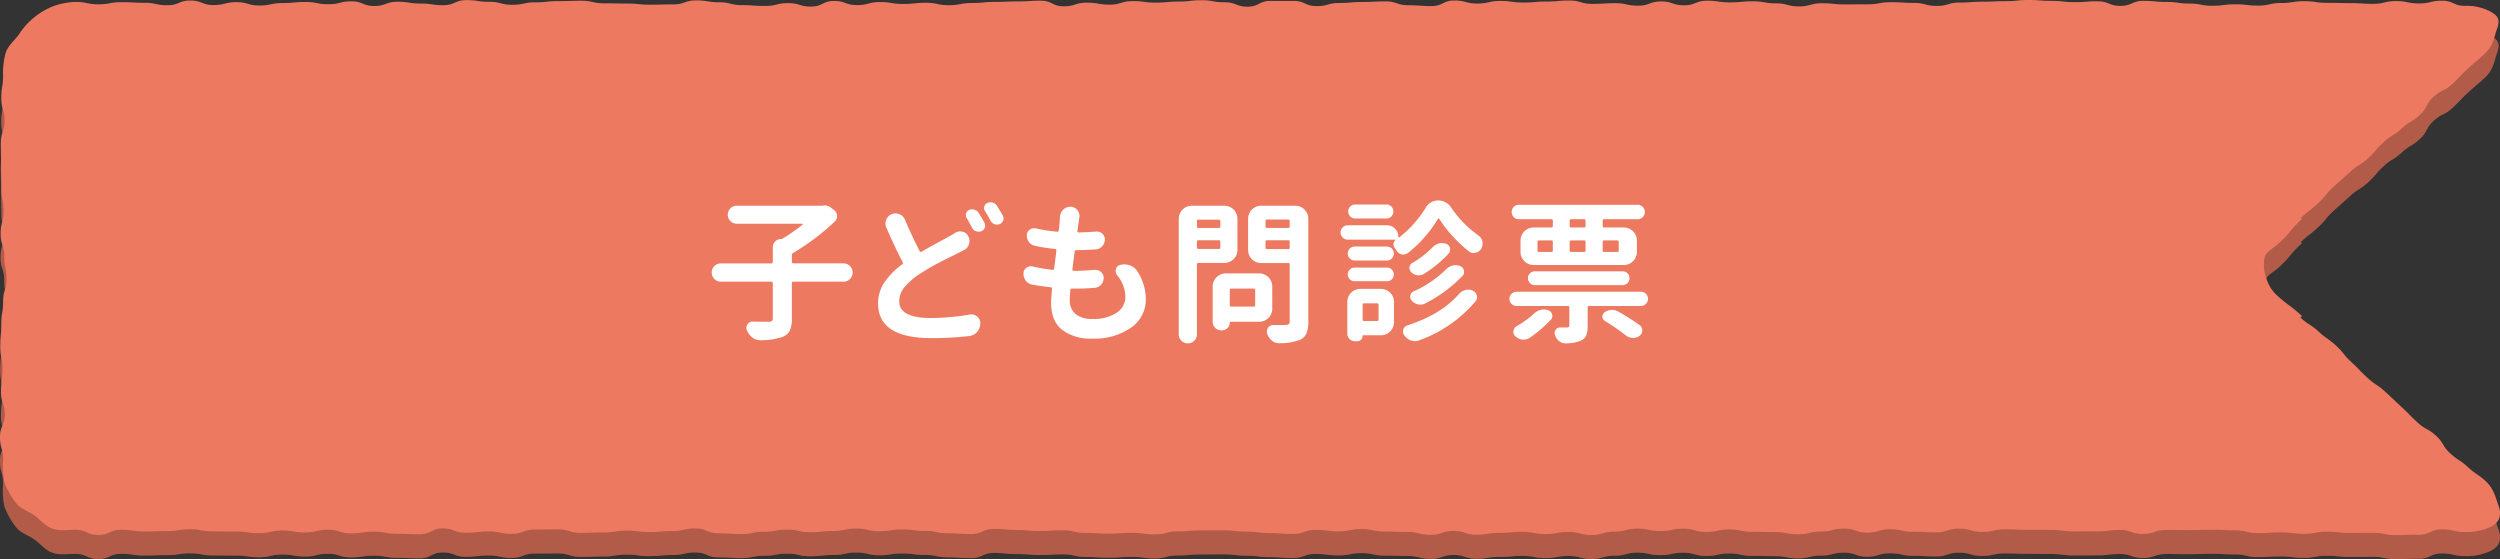<svg xmlns="http://www.w3.org/2000/svg" viewBox="0 0 520.426 116.393">
  <rect x="0" y="0" width="520.426" height="116.393" fill="#333333" stroke="none"/>
  <g style="isolation: isolate">
    <g id="レイヤー_2" data-name="レイヤー 2">
      <g id="base">
        <g>
          <g>
            <path d="M474.363,55.665c2.565-2.35,2.252-2.692,4.817-5.042.01-.01-.21-.269-.201-.277,1.722-1.578,1.841-1.447,3.563-3.025s1.488-1.83,3.209-3.407,1.753-1.543,3.474-3.121,2.015-1.258,3.737-2.837,1.528-1.789,3.25-3.368c1.72-1.577,2.015-1.254,3.735-2.831,1.722-1.578,2.039-1.232,3.761-2.811s1.154-2.198,2.876-3.777,2.167-1.094,3.89-2.673c1.725-1.581,1.619-1.698,3.344-3.279s1.784-1.518,3.509-3.099c1.731-1.586,1.936-3.606,2.426-4.946.742-2.03.418-2.861-1.501-3.855a10.547,10.547,0,0,0-5.13-1.101c-2.39,0-2.39-1.071-4.78-1.071s-2.39.571-4.781.571-2.391-.491-4.782-.491-2.392.572-4.783.572-2.391-.151-4.782-.151-2.39-.059-4.781-.059-2.39-.338-4.78-.338-2.39.374-4.779.374-2.389.538-4.779.538-2.389-.267-4.779-.267-2.389.303-4.779.303-2.39-.458-4.779-.458-2.39-.336-4.78-.336-2.39-.226-4.781-.226-2.391,1.043-4.782,1.043-2.392-.955-4.784-.955-2.391.18-4.782.18-2.39-.267-4.781-.267S424.679,5,422.289,5s-2.39.243-4.78.243-2.39.108-4.78.108-2.39.179-4.78.179-2.39.701-4.78.701-2.391-.625-4.781-.625-2.391-.148-4.782-.148-2.392.438-4.784.438-2.391.021-4.782.021-2.391-.241-4.781-.241-2.39.657-4.781.657-2.39-.637-4.78-.637-2.39-.422-4.781-.422-2.391.219-4.781.219-2.391-.348-4.782-.348-2.392.951-4.784.951-2.392-.794-4.783-.794-2.391.876-4.782.876-2.391-.512-4.781-.512-2.39.136-4.781.136-2.391-.698-4.781-.698-2.391.215-4.782.215-2.392.208-4.784.208-2.392-.331-4.783-.331-2.391.539-4.782.539-2.391-.631-4.782-.631-2.391,1.162-4.782,1.162-2.391-.175-4.782-.175-2.392-.804-4.784-.804-2.392.125-4.784.125-2.391.207-4.782.207-2.391.65-4.782.65S271.66,5.191,269.269,5.191s-2.392-.003-4.784-.003-2.392,1.199-4.784,1.199-2.391-.912-4.783-.912-2.391-.426-4.782-.426-2.392.276-4.783.276-2.392.221-4.785.221-2.392-.316-4.784-.316-2.391.736-4.783.736-2.392-.41-4.783-.41-2.392.755-4.785.755-2.392-1.168-4.784-1.168-2.392.152-4.783.152-2.391.099-4.783.099-2.392.236-4.783.236-2.39.45-4.78.45-2.389-.497-4.779-.497-2.39.242-4.779.242-2.39-.398-4.781-.398c-2.392,0-2.392.63-4.784.63s-2.392-.856-4.783-.856-2.39,1.172-4.781,1.172-2.39-.72-4.781-.72-2.391.589-4.782.589c-2.393,0-2.393-.168-4.786-.168-2.391,0-2.391-.601-4.783-.601s-2.391-.391-4.782-.391-2.392.831-4.784.831-2.393.067-4.785.067-2.391-.24-4.783-.24-2.392-.047-4.784-.047-2.393-.536-4.786-.536-2.392.075-4.784.075-2.393.253-4.786.253-2.392.512-4.785.512-2.393-.62-4.786-.62-2.393-.351-4.785-.351S94.68,6.08,92.287,6.08s-2.393-.348-4.785-.348-2.393-.368-4.787-.368-2.394.884-4.787.884-2.393-.969-4.787-.969c-2.391,0-2.391.6-4.782.6-2.393,0-2.393-.466-4.787-.466-2.392,0-2.392.225-4.784.225s-2.393.51-4.786.51-2.394-.698-4.788-.698-2.394.603-4.788.603-2.394-.946-4.788-.946-2.393.982-4.787.982S32.456,5.58,30.062,5.58c-2.396,0-2.396-.126-4.792-.126-2.398,0-2.398.444-4.795.444s-2.397-.501-4.795-.501A15.242,15.242,0,0,0,11.01,6.32,14.97,14.97,0,0,0,6.984,8.728a14.625,14.625,0,0,0-3.042,3.447c-.919,1.259-2.266,2.307-2.76,3.816A15.299,15.299,0,0,0,.641,20.7c0,2.352-.374,2.352-.374,4.705s.672,2.352.672,4.704S.173,32.46.173,34.813s.051,2.353.051,4.706.071,2.352.071,4.705c0,2.35.445,2.35.445,4.7C.74,51.276.127,51.276.127,53.628s.757,2.351.757,4.702.47,2.352.47,4.704S.648,65.388.648,67.741.271,70.094.271,72.447.057,74.8.057,77.153s.461,2.353.461,4.705S.203,84.211.203,86.564c0,2.355.786,2.355.786,4.71C.99,93.63,0,93.63,0,95.987s.662,2.357.662,4.713a15.86,15.86,0,0,0,.281,4.788,15.798,15.798,0,0,0,2.372,4.195c.926,1.27,2.641,1.732,3.911,2.658,1.259.918,2.272,2.255,3.781,2.749,1.46.478,3.059.204,4.674.204,2.39,0,2.39,1.066,4.78,1.066s2.39-1.078,4.781-1.078,2.391.356,4.782.356,2.392-.083,4.783-.083,2.391-.371,4.782-.371,2.39.438,4.781.438,2.39.027,4.78.027,2.39.353,4.779.353,2.389-.569,4.779-.569,2.389.411,4.779.411,2.389-.566,4.779-.566,2.39.754,4.779.754,2.39-.356,4.78-.356,2.39.441,4.781.441,2.391.105,4.782.105S89.778,115,92.169,115s2.391.902,4.782.902,2.39-.272,4.781-.272,2.39.504,4.78.504,2.39-.905,4.78-.905,2.39-.025,4.78-.025,2.39.715,4.78.715,2.39-.076,4.78-.076,2.391-.389,4.781-.389,2.391.312,4.782.312,2.392-.227,4.784-.227,2.391-.535,4.782-.535,2.391,1.011,4.781,1.011,2.39.162,4.781.162,2.39-.489,4.78-.489,2.39-.437,4.781-.437,2.391.541,4.781.541,2.391-.259,4.782-.259,2.392-.51,4.784-.51,2.392.559,4.783.559,2.391-.368,4.782-.368,2.391.306,4.781.306,2.39.499,4.781.499,2.391.154,4.782.154,2.391-1.064,4.782-1.064,2.392.231,4.784.231,2.392.192,4.783.192,2.391-.135,4.782-.135,2.391.547,4.782.547,2.391.14,4.782.14,2.391-.16,4.782-.16,2.392.318,4.784.318,2.392-.618,4.784-.618,2.391-.209,4.782-.209,2.391-.016,4.782-.016,2.391.28,4.782.28,2.392.302,4.784.302,2.392.176,4.784.176,2.391-.839,4.783-.839,2.391.295,4.782.295,2.392-.466,4.783-.466,2.392.508,4.785.508,2.392.082,4.784.082,2.391.6,4.783.6,2.392-.806,4.783-.806,2.392.778,4.785.778,2.392-.375,4.784-.375,2.392-.214,4.783-.214,2.391.456,4.783.456,2.392-.444,4.783-.444c2.39,0,2.39.637,4.78.637s2.389-.691,4.779-.691,2.389-.631,4.779-.631,2.39.508,4.781.508c2.392,0,2.392-.499,4.784-.499s2.392.68,4.783.68,2.39-.526,4.781-.526,2.39.504,4.781.504,2.391.055,4.782.055c2.393,0,2.393.461,4.786.461,2.391,0,2.391-.581,4.783-.581s2.391-.605,4.782-.605,2.392.838,4.784.838,2.393-.707,4.785-.707,2.391.522,4.783.522,2.392.129,4.784.129,2.393-.777,4.786-.777,2.392.667,4.784.667,2.393-.52,4.786-.52,2.392.09,4.785.09,2.393.038,4.786.038,2.393.298,4.785.298,2.393-.014,4.787-.014,2.393-.278,4.785-.278,2.393.824,4.787.824,2.394-.826,4.788-.826,2.393.028,4.787.028c2.391,0,2.391-.073,4.782-.073,2.393,0,2.393.124,4.787.124s2.392.564,4.784.564,2.393-.146,4.786-.146,2.394.298,4.788.298,2.394-.435,4.788-.435,2.394.255,4.788.255,2.393-.028,4.787-.028,2.394.48,4.788.48c2.396,0,2.396-.083,4.792-.083,2.397,0,2.397-1.111,4.795-1.111s2.397.559,4.795.559a11.843,11.843,0,0,0,5.422-1.115c1.919-.995,2.261-2.503,1.519-4.532-.49-1.34-.894-3.368-2.625-4.953-1.721-1.578-1.952-1.326-3.673-2.904s-1.973-1.301-3.693-2.878-1.247-2.095-2.968-3.673-2.105-1.16-3.827-2.739-1.632-1.677-3.354-3.255c-1.72-1.577-1.691-1.608-3.411-3.184-1.722-1.578-1.969-1.309-3.69-2.888s-1.619-1.691-3.341-3.27-1.477-1.847-3.2-3.425c-1.725-1.581-1.927-1.361-3.652-2.943s-1.992-1.291-3.717-2.872c-.01-.009.288-.352.278-.362-2.565-2.35-2.804-2.089-5.369-4.439a7.864,7.864,0,0,1-2.086-3.577,7.787,7.787,0,0,1-.305-4.187C471.797,57.314,473.3,56.64,474.363,55.665Z" style="fill: #ed7961"/>
            <g style="mix-blend-mode: multiply;opacity: 0.25">
              <path d="M474.363,55.665c2.565-2.35,2.252-2.692,4.817-5.042.01-.01-.21-.269-.201-.277,1.722-1.578,1.841-1.447,3.563-3.025s1.488-1.83,3.209-3.407,1.753-1.543,3.474-3.121,2.015-1.258,3.737-2.837,1.528-1.789,3.25-3.368c1.72-1.577,2.015-1.254,3.735-2.831,1.722-1.578,2.039-1.232,3.761-2.811s1.154-2.198,2.876-3.777,2.167-1.094,3.89-2.673c1.725-1.581,1.619-1.698,3.344-3.279s1.784-1.518,3.509-3.099c1.731-1.586,1.936-3.606,2.426-4.946.742-2.03.418-2.861-1.501-3.855a10.547,10.547,0,0,0-5.13-1.101c-2.39,0-2.39-1.071-4.78-1.071s-2.39.571-4.781.571-2.391-.491-4.782-.491-2.392.572-4.783.572-2.391-.151-4.782-.151-2.39-.059-4.781-.059-2.39-.338-4.78-.338-2.39.374-4.779.374-2.389.538-4.779.538-2.389-.267-4.779-.267-2.389.303-4.779.303-2.39-.458-4.779-.458-2.39-.336-4.78-.336-2.39-.226-4.781-.226-2.391,1.043-4.782,1.043-2.392-.955-4.784-.955-2.391.18-4.782.18-2.39-.267-4.781-.267S424.679,5,422.289,5s-2.39.243-4.78.243-2.39.108-4.78.108-2.39.179-4.78.179-2.39.701-4.78.701-2.391-.625-4.781-.625-2.391-.148-4.782-.148-2.392.438-4.784.438-2.391.021-4.782.021-2.391-.241-4.781-.241-2.39.657-4.781.657-2.39-.637-4.78-.637-2.39-.422-4.781-.422-2.391.219-4.781.219-2.391-.348-4.782-.348-2.392.951-4.784.951-2.392-.794-4.783-.794-2.391.876-4.782.876-2.391-.512-4.781-.512-2.39.136-4.781.136-2.391-.698-4.781-.698-2.391.215-4.782.215-2.392.208-4.784.208-2.392-.331-4.783-.331-2.391.539-4.782.539-2.391-.631-4.782-.631-2.391,1.162-4.782,1.162-2.391-.175-4.782-.175-2.392-.804-4.784-.804-2.392.125-4.784.125-2.391.207-4.782.207-2.391.65-4.782.65S271.66,5.191,269.269,5.191s-2.392-.003-4.784-.003-2.392,1.199-4.784,1.199-2.391-.912-4.783-.912-2.391-.426-4.782-.426-2.392.276-4.783.276-2.392.221-4.785.221-2.392-.316-4.784-.316-2.391.736-4.783.736-2.392-.41-4.783-.41-2.392.755-4.785.755-2.392-1.168-4.784-1.168-2.392.152-4.783.152-2.391.099-4.783.099-2.392.236-4.783.236-2.39.45-4.78.45-2.389-.497-4.779-.497-2.39.242-4.779.242-2.39-.398-4.781-.398c-2.392,0-2.392.63-4.784.63s-2.392-.856-4.783-.856-2.39,1.172-4.781,1.172-2.39-.72-4.781-.72-2.391.589-4.782.589c-2.393,0-2.393-.168-4.786-.168-2.391,0-2.391-.601-4.783-.601s-2.391-.391-4.782-.391-2.392.831-4.784.831-2.393.067-4.785.067-2.391-.24-4.783-.24-2.392-.047-4.784-.047-2.393-.536-4.786-.536-2.392.075-4.784.075-2.393.253-4.786.253-2.392.512-4.785.512-2.393-.62-4.786-.62-2.393-.351-4.785-.351S94.68,6.08,92.287,6.08s-2.393-.348-4.785-.348-2.393-.368-4.787-.368-2.394.884-4.787.884-2.393-.969-4.787-.969c-2.391,0-2.391.6-4.782.6-2.393,0-2.393-.466-4.787-.466-2.392,0-2.392.225-4.784.225s-2.393.51-4.786.51-2.394-.698-4.788-.698-2.394.603-4.788.603-2.394-.946-4.788-.946-2.393.982-4.787.982S32.456,5.58,30.062,5.58c-2.396,0-2.396-.126-4.792-.126-2.398,0-2.398.444-4.795.444s-2.397-.501-4.795-.501A15.242,15.242,0,0,0,11.01,6.32,14.97,14.97,0,0,0,6.984,8.728a14.625,14.625,0,0,0-3.042,3.447c-.919,1.259-2.266,2.307-2.76,3.816A15.299,15.299,0,0,0,.641,20.7c0,2.352-.374,2.352-.374,4.705s.672,2.352.672,4.704S.173,32.46.173,34.813s.051,2.353.051,4.706.071,2.352.071,4.705c0,2.35.445,2.35.445,4.7C.74,51.276.127,51.276.127,53.628s.757,2.351.757,4.702.47,2.352.47,4.704S.648,65.388.648,67.741.271,70.094.271,72.447.057,74.8.057,77.153s.461,2.353.461,4.705S.203,84.211.203,86.564c0,2.355.786,2.355.786,4.71C.99,93.63,0,93.63,0,95.987s.662,2.357.662,4.713a15.86,15.86,0,0,0,.281,4.788,15.798,15.798,0,0,0,2.372,4.195c.926,1.27,2.641,1.732,3.911,2.658,1.259.918,2.272,2.255,3.781,2.749,1.46.478,3.059.204,4.674.204,2.39,0,2.39,1.066,4.78,1.066s2.39-1.078,4.781-1.078,2.391.356,4.782.356,2.392-.083,4.783-.083,2.391-.371,4.782-.371,2.39.438,4.781.438,2.39.027,4.78.027,2.39.353,4.779.353,2.389-.569,4.779-.569,2.389.411,4.779.411,2.389-.566,4.779-.566,2.39.754,4.779.754,2.39-.356,4.78-.356,2.39.441,4.781.441,2.391.105,4.782.105S89.778,115,92.169,115s2.391.902,4.782.902,2.39-.272,4.781-.272,2.39.504,4.78.504,2.39-.905,4.78-.905,2.39-.025,4.78-.025,2.39.715,4.78.715,2.39-.076,4.78-.076,2.391-.389,4.781-.389,2.391.312,4.782.312,2.392-.227,4.784-.227,2.391-.535,4.782-.535,2.391,1.011,4.781,1.011,2.39.162,4.781.162,2.39-.489,4.78-.489,2.39-.437,4.781-.437,2.391.541,4.781.541,2.391-.259,4.782-.259,2.392-.51,4.784-.51,2.392.559,4.783.559,2.391-.368,4.782-.368,2.391.306,4.781.306,2.39.499,4.781.499,2.391.154,4.782.154,2.391-1.064,4.782-1.064,2.392.231,4.784.231,2.392.192,4.783.192,2.391-.135,4.782-.135,2.391.547,4.782.547,2.391.14,4.782.14,2.391-.16,4.782-.16,2.392.318,4.784.318,2.392-.618,4.784-.618,2.391-.209,4.782-.209,2.391-.016,4.782-.016,2.391.28,4.782.28,2.392.302,4.784.302,2.392.176,4.784.176,2.391-.839,4.783-.839,2.391.295,4.782.295,2.392-.466,4.783-.466,2.392.508,4.785.508,2.392.082,4.784.082,2.391.6,4.783.6,2.392-.806,4.783-.806,2.392.778,4.785.778,2.392-.375,4.784-.375,2.392-.214,4.783-.214,2.391.456,4.783.456,2.392-.444,4.783-.444c2.39,0,2.39.637,4.78.637s2.389-.691,4.779-.691,2.389-.631,4.779-.631,2.39.508,4.781.508c2.392,0,2.392-.499,4.784-.499s2.392.68,4.783.68,2.39-.526,4.781-.526,2.39.504,4.781.504,2.391.055,4.782.055c2.393,0,2.393.461,4.786.461,2.391,0,2.391-.581,4.783-.581s2.391-.605,4.782-.605,2.392.838,4.784.838,2.393-.707,4.785-.707,2.391.522,4.783.522,2.392.129,4.784.129,2.393-.777,4.786-.777,2.392.667,4.784.667,2.393-.52,4.786-.52,2.392.09,4.785.09,2.393.038,4.786.038,2.393.298,4.785.298,2.393-.014,4.787-.014,2.393-.278,4.785-.278,2.393.824,4.787.824,2.394-.826,4.788-.826,2.393.028,4.787.028c2.391,0,2.391-.073,4.782-.073,2.393,0,2.393.124,4.787.124s2.392.564,4.784.564,2.393-.146,4.786-.146,2.394.298,4.788.298,2.394-.435,4.788-.435,2.394.255,4.788.255,2.393-.028,4.787-.028,2.394.48,4.788.48c2.396,0,2.396-.083,4.792-.083,2.397,0,2.397-1.111,4.795-1.111s2.397.559,4.795.559a11.843,11.843,0,0,0,5.422-1.115c1.919-.995,2.261-2.503,1.519-4.532-.49-1.34-.894-3.368-2.625-4.953-1.721-1.578-1.952-1.326-3.673-2.904s-1.973-1.301-3.693-2.878-1.247-2.095-2.968-3.673-2.105-1.16-3.827-2.739-1.632-1.677-3.354-3.255c-1.72-1.577-1.691-1.608-3.411-3.184-1.722-1.578-1.969-1.309-3.69-2.888s-1.619-1.691-3.341-3.27-1.477-1.847-3.2-3.425c-1.725-1.581-1.927-1.361-3.652-2.943s-1.992-1.291-3.717-2.872c-.01-.009.288-.352.278-.362-2.565-2.35-2.804-2.089-5.369-4.439a7.864,7.864,0,0,1-2.086-3.577,7.787,7.787,0,0,1-.305-4.187C471.797,57.314,473.3,56.64,474.363,55.665Z"/>
            </g>
          </g>
          <g>
            <g>
              <path d="M498.74,109.393a8.471,8.471,0,0,1-2-.201,12.369,12.369,0,0,0-2.788-.279c-1.208,0-1.812.007-2.416.014-.593.007-1.185.014-2.37.014a17.554,17.554,0,0,1-2.183-.116,21.489,21.489,0,0,0-2.607-.139,13.436,13.436,0,0,0-2.751.249,9.597,9.597,0,0,1-2.037.185,14.61,14.61,0,0,1-2.146-.134,18.591,18.591,0,0,0-2.643-.165c-1.257,0-1.897.039-2.515.077-.584.036-1.136.07-2.272.07a7.023,7.023,0,0,1-1.933-.229,10.843,10.843,0,0,0-2.852-.336c-1.145,0-1.717-.029-2.289-.059-.624-.033-1.248-.065-2.497-.065-1.226,0-1.84.019-2.453.038-.582.018-1.164.036-2.329.036-1.186,0-1.778-.007-2.37-.014-.605-.007-1.209-.014-2.417-.014a8.254,8.254,0,0,0-3.046.522,5.152,5.152,0,0,1-3.483.001,8.271,8.271,0,0,0-3.045-.521,19.793,19.793,0,0,0-2.623.152,15.784,15.784,0,0,1-2.162.126c-1.202,0-1.804.003-2.405.007-.596.003-1.19.007-2.382.007a14.654,14.654,0,0,1-2.146-.134,18.64,18.64,0,0,0-2.64-.164c-1.181,0-1.77-.009-2.361-.019-.606-.01-1.212-.019-2.424-.019-1.158,0-1.738-.022-2.317-.044-.617-.023-1.233-.046-2.468-.046a11.57,11.57,0,0,0-2.816.305,7.736,7.736,0,0,1-1.97.214,5.699,5.699,0,0,1-1.855-.26,9.634,9.634,0,0,0-2.929-.407,8.617,8.617,0,0,0-3.012.487,4.749,4.749,0,0,1-1.774.291c-1.142,0-1.713-.031-2.283-.062-.615-.033-1.251-.068-2.501-.068a7.672,7.672,0,0,1-1.965-.215,11.511,11.511,0,0,0-2.817-.307,9.235,9.235,0,0,0-2.96.436,5.318,5.318,0,0,1-1.825.272,4.285,4.285,0,0,1-1.731-.307,8.165,8.165,0,0,0-3.053-.531A10.376,10.376,0,0,0,381,108.406a6.46,6.46,0,0,1-1.9.241,10.702,10.702,0,0,0-2.862.347,6.79,6.79,0,0,1-1.92.234,8.951,8.951,0,0,1-2.014-.195,12.787,12.787,0,0,0-2.772-.267c-1.173,0-1.759-.014-2.346-.027-.608-.014-1.218-.028-2.437-.028a7.989,7.989,0,0,1-1.978-.209,11.848,11.848,0,0,0-2.803-.295,11.46,11.46,0,0,0-2.82.309,7.598,7.598,0,0,1-1.961.216,5.565,5.565,0,0,1-1.845-.264,9.486,9.486,0,0,0-2.938-.416,11.938,11.938,0,0,0-2.801.292,8.103,8.103,0,0,1-1.983.207,7.917,7.917,0,0,1-1.975-.21,11.777,11.777,0,0,0-2.807-.298,10.012,10.012,0,0,0-2.899.382,6.138,6.138,0,0,1-1.879.249,9.353,9.353,0,0,0-2.945.425,5.451,5.451,0,0,1-1.834.267,6.008,6.008,0,0,1-1.875-.251,9.965,9.965,0,0,0-2.905-.386,13.173,13.173,0,0,0-2.757.256,9.351,9.351,0,0,1-2.026.189,9.07,9.07,0,0,1-2.017-.193,12.884,12.884,0,0,0-2.767-.263,24.886,24.886,0,0,0-2.569.115,21.206,21.206,0,0,1-2.214.099,15.194,15.194,0,0,0-2.702.212,11.31,11.31,0,0,1-2.081.163,4.75,4.75,0,0,1-1.774-.291,8.602,8.602,0,0,0-3.011-.487,8.383,8.383,0,0,0-3.03.508,4.489,4.489,0,0,1-1.753.298,6.528,6.528,0,0,1-1.904-.24,10.454,10.454,0,0,0-2.878-.36c-1.161,0-1.742-.02-2.323-.04-.615-.021-1.23-.042-2.461-.042a7.921,7.921,0,0,1-1.976-.21,11.793,11.793,0,0,0-2.809-.298,12.656,12.656,0,0,0-2.774.27,8.74,8.74,0,0,1-2.009.196,14.758,14.758,0,0,1-2.146-.133,18.723,18.723,0,0,0-2.637-.163,8.156,8.156,0,0,0-3.054.532,4.281,4.281,0,0,1-1.73.307c-1.122,0-1.667-.04-2.244-.083-.624-.046-1.27-.094-2.54-.094a14.457,14.457,0,0,1-2.142-.135,18.343,18.343,0,0,0-2.642-.167,15.668,15.668,0,0,1-2.159-.126,19.715,19.715,0,0,0-2.623-.153c-1.202,0-1.804.004-2.405.008-.594.004-1.189.008-2.377.008a25.351,25.351,0,0,0-2.565.112,21.775,21.775,0,0,1-2.218.097,10.217,10.217,0,0,0-2.892.372,6.304,6.304,0,0,1-1.892.245,13.617,13.617,0,0,1-2.129-.141,17.561,17.561,0,0,0-2.655-.176c-1.263,0-1.904.043-2.525.085-.581.039-1.129.076-2.257.076-1.137,0-1.69-.032-2.275-.066-.616-.036-1.253-.073-2.507-.073a7.265,7.265,0,0,1-1.945-.223,11.107,11.107,0,0,0-2.837-.324c-1.252,0-1.888.036-2.504.071-.585.033-1.139.064-2.278.064-1.116,0-1.658-.043-2.232-.089-.627-.05-1.275-.102-2.551-.102a19.467,19.467,0,0,1-2.2-.106,23.201,23.201,0,0,0-2.584-.125,7.062,7.062,0,0,0-3.204.705,3.133,3.133,0,0,1-1.578.359c-1.131,0-1.681-.035-2.262-.073-.62-.04-1.26-.081-2.52-.081a8.098,8.098,0,0,1-1.982-.207,11.94,11.94,0,0,0-2.798-.291,14.139,14.139,0,0,1-2.136-.137,18.151,18.151,0,0,0-2.645-.169,15.449,15.449,0,0,0-2.696.207,11.526,11.526,0,0,1-2.086.161,7.099,7.099,0,0,1-1.937-.227,10.914,10.914,0,0,0-2.846-.332,11.735,11.735,0,0,0-2.81.299,7.883,7.883,0,0,1-1.974.211,21.093,21.093,0,0,0-2.606.141,17.229,17.229,0,0,1-2.176.118,7.376,7.376,0,0,1-1.949-.221,11.2,11.2,0,0,0-2.832-.32,13.338,13.338,0,0,0-2.75.251,9.529,9.529,0,0,1-2.031.186,12.152,12.152,0,0,0-2.791.285,8.263,8.263,0,0,1-1.989.204c-1.128,0-1.675-.037-2.255-.076-.621-.042-1.263-.086-2.525-.086a3.37,3.37,0,0,1-1.612-.348,7.293,7.293,0,0,0-3.169-.663,11.285,11.285,0,0,0-2.828.316,7.453,7.453,0,0,1-1.954.22,23.496,23.496,0,0,0-2.581.123,19.868,19.868,0,0,1-2.203.104,13.877,13.877,0,0,1-2.133-.139,17.9,17.9,0,0,0-2.65-.173,14.743,14.743,0,0,0-2.712.22,10.852,10.852,0,0,1-2.069.169c-1.227,0-1.84.02-2.454.039-.582.018-1.163.037-2.327.037a5.236,5.236,0,0,1-1.817-.274,9.126,9.126,0,0,0-2.963-.442c-1.206,0-1.808.006-2.411.012-.592.006-1.185.012-2.369.012a7.739,7.739,0,0,0-3.098.582,3.897,3.897,0,0,1-1.682.323,7.982,7.982,0,0,1-1.977-.209,11.844,11.844,0,0,0-2.803-.295,20.205,20.205,0,0,0-2.616.149,16.116,16.116,0,0,1-2.165.123,3.912,3.912,0,0,1-1.685-.323,7.758,7.758,0,0,0-3.097-.58,6.519,6.519,0,0,0-3.3.828,2.624,2.624,0,0,1-1.483.392c-1.152,0-1.728-.025-2.303-.05-.62-.027-1.239-.055-2.479-.055a9.405,9.405,0,0,1-2.028-.187,13.261,13.261,0,0,0-2.753-.253,15.849,15.849,0,0,0-2.685.2,11.971,11.971,0,0,1-2.095.156,4.915,4.915,0,0,1-1.788-.284,8.784,8.784,0,0,0-2.991-.47,10.781,10.781,0,0,0-2.85.337,6.969,6.969,0,0,1-1.929.229,10.189,10.189,0,0,1-2.05-.176,14.043,14.043,0,0,0-2.729-.234,10.747,10.747,0,0,0-2.852.339,6.943,6.943,0,0,1-1.927.23,12.08,12.08,0,0,1-2.098-.155,16.006,16.006,0,0,0-2.682-.198c-1.184,0-1.775-.007-2.367-.013-.604-.007-1.206-.014-2.413-.014a9.498,9.498,0,0,1-2.03-.186,13.318,13.318,0,0,0-2.751-.251,15.334,15.334,0,0,0-2.698.209,11.433,11.433,0,0,1-2.084.162c-1.23,0-1.846.021-2.461.043-.581.02-1.161.04-2.322.04a11.986,11.986,0,0,1-2.096-.156,15.899,15.899,0,0,0-2.686-.2,7.007,7.007,0,0,0-3.212.716,3.079,3.079,0,0,1-1.568.362,3.122,3.122,0,0,1-1.576-.36,7.048,7.048,0,0,0-3.204-.706c-.465,0-.93.02-1.39.042-.392.018-.781.037-1.165.037a4.774,4.774,0,0,1-1.497-.183,5.978,5.978,0,0,1-1.868-1.33,17.214,17.214,0,0,0-1.356-1.133,13.902,13.902,0,0,0-1.745-1.039,5.343,5.343,0,0,1-1.729-1.182,13.986,13.986,0,0,1-2.087-3.638,9.627,9.627,0,0,1-.203-3.01c.01-.388.02-.774.02-1.156a9.463,9.463,0,0,0-.405-2.897A5.544,5.544,0,0,1,2,90.987a3.325,3.325,0,0,1,.339-1.582A7.24,7.24,0,0,0,2.99,86.274a8.332,8.332,0,0,0-.497-2.988,4.456,4.456,0,0,1-.29-1.721,13.294,13.294,0,0,1,.14-2.088,17.213,17.213,0,0,0,.175-2.618A12.422,12.422,0,0,0,2.25,74.121a8.496,8.496,0,0,1-.193-1.968,20.284,20.284,0,0,1,.099-2.172,24.09,24.09,0,0,0,.115-2.535,10.818,10.818,0,0,1,.164-2.036,14.725,14.725,0,0,0,.214-2.67,5.116,5.116,0,0,1,.269-1.778,9.006,9.006,0,0,0,.437-2.928,12.234,12.234,0,0,0-.274-2.744,8.328,8.328,0,0,1-.196-1.96,8.537,8.537,0,0,0-.475-2.964,4.692,4.692,0,0,1-.282-1.738A6.129,6.129,0,0,1,2.369,46.78,9.997,9.997,0,0,0,2.74,43.924a12.768,12.768,0,0,0-.257-2.722,8.961,8.961,0,0,1-.188-1.978c0-1.207-.018-1.81-.037-2.413-.017-.573-.035-1.146-.035-2.292,0-1.198-.013-1.797-.026-2.397-.012-.577-.025-1.155-.025-2.309A4.578,4.578,0,0,1,2.457,28.08a8.482,8.482,0,0,0,.481-2.972,9.327,9.327,0,0,0-.413-2.901,5.431,5.431,0,0,1-.259-1.802,10.888,10.888,0,0,1,.163-2.038A14.828,14.828,0,0,0,2.641,15.7a13.366,13.366,0,0,1,.442-4.087A6.31,6.31,0,0,1,4.439,9.698c.374-.42.76-.854,1.119-1.345l.257-.354A11.463,11.463,0,0,1,8.163,5.343l.393-.288A11.674,11.674,0,0,1,11.632,3.221,13.422,13.422,0,0,1,15.68,2.397a8.091,8.091,0,0,1,1.988.208,11.968,11.968,0,0,0,2.807.293,13.23,13.23,0,0,0,2.761-.255,9.419,9.419,0,0,1,2.034-.189c1.145,0,1.718.03,2.29.06.625.033,1.25.066,2.501.066a7.927,7.927,0,0,1,1.978.211,11.774,11.774,0,0,0,2.81.298,7.349,7.349,0,0,0,3.153-.641,3.499,3.499,0,0,1,1.634-.342,3.671,3.671,0,0,1,1.66.333,7.532,7.532,0,0,0,3.128.613A10.432,10.432,0,0,0,47.307,2.69a6.502,6.502,0,0,1,1.906-.241,5.413,5.413,0,0,1,1.835.269,9.323,9.323,0,0,0,2.954.429,11.753,11.753,0,0,0,2.81-.299,7.899,7.899,0,0,1,1.976-.211,23.762,23.762,0,0,0,2.579-.121,20.067,20.067,0,0,1,2.205-.103,8.765,8.765,0,0,1,2.011.196,12.658,12.658,0,0,0,2.775.27,10.447,10.447,0,0,0,2.878-.36,6.52,6.52,0,0,1,1.904-.24,3.558,3.558,0,0,1,1.643.338,7.408,7.408,0,0,0,3.144.631,7.881,7.881,0,0,0,3.087-.566,4.023,4.023,0,0,1,1.701-.318,11.561,11.561,0,0,1,2.089.161,15.475,15.475,0,0,0,2.698.207,12.303,12.303,0,0,1,2.105.153,16.286,16.286,0,0,0,2.681.195,7.118,7.118,0,0,0,3.199-.696,3.215,3.215,0,0,1,1.588-.357,12.195,12.195,0,0,1,2.102.154,16.105,16.105,0,0,0,2.683.197,6.29,6.29,0,0,1,1.891.246,10.199,10.199,0,0,0,2.894.374,11.724,11.724,0,0,0,2.811-.3,7.865,7.865,0,0,1,1.974-.212,21.527,21.527,0,0,0,2.603-.138,17.687,17.687,0,0,1,2.183-.116c1.227,0,1.841-.019,2.455-.039.582-.018,1.165-.037,2.329-.037a7.463,7.463,0,0,1,1.956.22,11.288,11.288,0,0,0,2.83.316c1.177,0,1.765.011,2.353.023.607.012,1.215.024,2.431.024a18.733,18.733,0,0,1,2.192.11,22.329,22.329,0,0,0,2.591.13c1.225,0,1.837-.017,2.449-.034.584-.017,1.168-.033,2.336-.033a8.212,8.212,0,0,0,3.048-.526,4.333,4.333,0,0,1,1.735-.305,10.793,10.793,0,0,1,2.068.17,14.652,14.652,0,0,0,2.713.222,6.515,6.515,0,0,1,1.904.24,10.439,10.439,0,0,0,2.878.361c1.126,0,1.673.039,2.252.079.623.044,1.267.089,2.534.089A10.6,10.6,0,0,0,162.14,2.89a6.676,6.676,0,0,1,1.913-.236,5.19,5.19,0,0,1,1.814.275,9.096,9.096,0,0,0,2.967.445,6.666,6.666,0,0,0,3.271-.79,2.781,2.781,0,0,1,1.51-.382,4.172,4.172,0,0,1,1.717.311,8.041,8.041,0,0,0,3.066.545A10.052,10.052,0,0,0,181.3,2.676a6.166,6.166,0,0,1,1.883-.249,10.587,10.587,0,0,1,2.062.172,14.448,14.448,0,0,0,2.718.226,22.166,22.166,0,0,0,2.591-.131,18.464,18.464,0,0,1,2.188-.111,8.107,8.107,0,0,1,1.982.206,11.972,11.972,0,0,0,2.797.29,13.014,13.014,0,0,0,2.76-.26,9.213,9.213,0,0,1,2.02-.19,22.709,22.709,0,0,0,2.588-.128,19.071,19.071,0,0,1,2.195-.108c1.237,0,1.856-.026,2.475-.051.577-.024,1.154-.048,2.308-.048,1.259,0,1.899-.041,2.518-.08.583-.037,1.132-.072,2.265-.072a2.798,2.798,0,0,1,1.515.381,6.689,6.689,0,0,0,3.269.786,8.796,8.796,0,0,0,2.995-.47,4.917,4.917,0,0,1,1.79-.285,10.226,10.226,0,0,1,2.054.176,14.077,14.077,0,0,0,2.73.234,8.953,8.953,0,0,0,2.98-.457,5.065,5.065,0,0,1,1.803-.28,13.712,13.712,0,0,1,2.13.141,17.638,17.638,0,0,0,2.653.175,24.162,24.162,0,0,0,2.576-.119,20.436,20.436,0,0,1,2.208-.102,20.015,20.015,0,0,0,2.621-.151,15.894,15.894,0,0,1,2.163-.125,9.805,9.805,0,0,1,2.04.182,13.643,13.643,0,0,0,2.742.244,3.866,3.866,0,0,1,1.679.325,7.702,7.702,0,0,0,3.104.588,6.591,6.591,0,0,0,3.289-.811,2.678,2.678,0,0,1,1.496-.388l4.783.003a3.08,3.08,0,0,1,1.569.363,7.01,7.01,0,0,0,3.213.716,9.816,9.816,0,0,0,2.917-.396,5.858,5.858,0,0,1,1.865-.255,25.575,25.575,0,0,0,2.564-.111,21.922,21.922,0,0,1,2.218-.096c1.248,0,1.872-.032,2.496-.065.572-.03,1.143-.06,2.288-.06a4.5,4.5,0,0,1,1.754.298,8.394,8.394,0,0,0,3.029.507c1.122,0,1.668.04,2.245.083.624.046,1.268.093,2.538.093a6.699,6.699,0,0,0,3.266-.783,2.809,2.809,0,0,1,1.516-.38,6.14,6.14,0,0,1,1.88.249,10.037,10.037,0,0,0,2.901.382,11.228,11.228,0,0,0,2.832-.319,7.383,7.383,0,0,1,1.95-.221,13.008,13.008,0,0,1,2.117.147,16.975,16.975,0,0,0,2.667.184,25.467,25.467,0,0,0,2.564-.112,21.82,21.82,0,0,1,2.219-.097,24.7,24.7,0,0,0,2.571-.116,21.049,21.049,0,0,1,2.211-.099,5.393,5.393,0,0,1,1.83.269,9.304,9.304,0,0,0,2.951.429c1.252,0,1.889-.036,2.504-.071.586-.033,1.139-.065,2.277-.065a7.836,7.836,0,0,1,1.972.212,11.715,11.715,0,0,0,2.81.3,7.917,7.917,0,0,0,3.079-.56,4.059,4.059,0,0,1,1.703-.316,4.568,4.568,0,0,1,1.761.295,8.477,8.477,0,0,0,3.022.499,7.496,7.496,0,0,0,3.131-.617,3.632,3.632,0,0,1,1.652-.334,12.283,12.283,0,0,1,2.103.153,16.192,16.192,0,0,0,2.679.195,24.309,24.309,0,0,0,2.573-.118,20.601,20.601,0,0,1,2.208-.101,9.885,9.885,0,0,1,2.043.181,13.719,13.719,0,0,0,2.737.242,6.014,6.014,0,0,1,1.876.251,9.964,9.964,0,0,0,2.905.386,9.733,9.733,0,0,0,2.92-.4,5.788,5.788,0,0,1,1.86-.257,18.578,18.578,0,0,1,2.19.11,22.302,22.302,0,0,0,2.591.13c1.205,0,1.807-.005,2.409-.011.594-.005,1.187-.01,2.373-.01a13.311,13.311,0,0,0,2.752-.252,9.492,9.492,0,0,1,2.032-.187c1.133,0,1.684.034,2.267.07.618.038,1.258.078,2.516.078a6.215,6.215,0,0,1,1.885.247,10.129,10.129,0,0,0,2.897.377A9.272,9.272,0,0,0,406.123,2.8a5.353,5.353,0,0,1,1.827-.27c1.27,0,1.915-.048,2.539-.095.576-.043,1.121-.084,2.241-.084,1.24,0,1.859-.028,2.479-.056.575-.026,1.15-.052,2.3-.052a22.001,22.001,0,0,0,2.592-.132A18.463,18.463,0,0,1,422.29,2c1.118,0,1.662.042,2.237.085.625.048,1.272.097,2.543.097a16.373,16.373,0,0,1,2.167.121,20.544,20.544,0,0,0,2.613.146c1.272,0,1.917-.049,2.542-.096.576-.043,1.12-.084,2.24-.084a3.62,3.62,0,0,1,1.65.335,7.474,7.474,0,0,0,3.134.62,7.15,7.15,0,0,0,3.19-.689,3.241,3.241,0,0,1,1.591-.355,19.95,19.95,0,0,1,2.203.104,23.648,23.648,0,0,0,2.578.122,12.789,12.789,0,0,1,2.111.148,16.717,16.717,0,0,0,2.669.188,9.029,9.029,0,0,1,2.014.193,12.837,12.837,0,0,0,2.766.264,18.307,18.307,0,0,0,2.641-.167,14.354,14.354,0,0,1,2.138-.135,16.454,16.454,0,0,1,2.168.121,20.548,20.548,0,0,0,2.611.146,11.244,11.244,0,0,0,2.829-.318,7.388,7.388,0,0,1,1.949-.22,15.183,15.183,0,0,0,2.699-.211,11.311,11.311,0,0,1,2.08-.163,12.686,12.686,0,0,1,2.11.149,16.596,16.596,0,0,0,2.67.189c1.171,0,1.756.015,2.341.029.61.015,1.22.03,2.439.03,1.133,0,1.684.035,2.266.071.619.039,1.259.079,2.517.079a10.719,10.719,0,0,0,2.856-.341,6.905,6.905,0,0,1,1.927-.231,8.234,8.234,0,0,1,1.988.205,12.127,12.127,0,0,0,2.793.286,10.722,10.722,0,0,0,2.856-.34,6.911,6.911,0,0,1,1.926-.231,3.106,3.106,0,0,1,1.572.361,7.033,7.033,0,0,0,3.207.71,8.452,8.452,0,0,1,4.21.877,3.742,3.742,0,0,1,.786.496,3.74,3.74,0,0,1-.244.897c-.126.344-.236.725-.352,1.131a5.927,5.927,0,0,1-1.547,3.028c-.834.764-1.266,1.132-1.696,1.498-.461.392-.921.783-1.812,1.601-.913.837-1.349,1.293-1.77,1.735-.393.411-.763.8-1.574,1.544a5.475,5.475,0,0,1-1.494,1.024,9.375,9.375,0,0,0-2.396,1.648,7.871,7.871,0,0,0-1.858,2.433,4.001,4.001,0,0,1-1.018,1.343,8.187,8.187,0,0,1-1.563,1.168,12.104,12.104,0,0,0-2.197,1.643,8.965,8.965,0,0,1-1.572,1.191,12.776,12.776,0,0,0-2.163,1.64,18.357,18.357,0,0,0-1.793,1.858,14.489,14.489,0,0,1-1.458,1.509,9.047,9.047,0,0,1-1.576,1.196,12.948,12.948,0,0,0-2.16,1.64c-.847.776-1.277,1.155-1.709,1.535-.445.392-.891.784-1.766,1.585a15.738,15.738,0,0,0-1.804,1.916,11.826,11.826,0,0,1-1.404,1.492c-.805.738-1.224,1.066-1.667,1.415-.481.379-.98.77-1.895,1.61a1.999,1.999,0,0,0-.605,1.037,23.419,23.419,0,0,0-1.786,1.952,20.733,20.733,0,0,1-2.226,2.33,11.275,11.275,0,0,1-.891.701,6.153,6.153,0,0,0-2.609,3.107,9.66,9.66,0,0,0,.305,5.313A9.903,9.903,0,0,0,472.47,62.8a31.279,31.279,0,0,0,2.841,2.349c.488.363.956.712,1.628,1.289a2.199,2.199,0,0,0,.638,1.177,13.968,13.968,0,0,0,2.107,1.627,10.202,10.202,0,0,1,1.595,1.232,17.861,17.861,0,0,0,2.023,1.63A13.968,13.968,0,0,1,484.93,73.416a11.144,11.144,0,0,1,1.391,1.488,14.944,14.944,0,0,0,1.809,1.937c.814.746,1.185,1.134,1.578,1.545.42.439.855.893,1.763,1.725a14.963,14.963,0,0,0,2.089,1.635,11.021,11.021,0,0,1,1.601,1.252c.847.776,1.263,1.172,1.679,1.567.43.408.859.816,1.732,1.617.819.751,1.207,1.15,1.596,1.549.421.432.855.879,1.758,1.706a10.527,10.527,0,0,0,2.299,1.647,6.584,6.584,0,0,1,1.527,1.092,5.033,5.033,0,0,1,1.117,1.385,8.932,8.932,0,0,0,1.851,2.288,14.535,14.535,0,0,0,2.098,1.634,10.7,10.7,0,0,1,1.596,1.244,15.866,15.866,0,0,0,2.064,1.633,11.84,11.84,0,0,1,1.609,1.272,7.173,7.173,0,0,1,1.819,3.342c.096.293.186.57.279.824.522,1.429.166,1.692-.562,2.07a9.732,9.732,0,0,1-4.501.89,7.138,7.138,0,0,1-1.943-.227,10.938,10.938,0,0,0-2.852-.332,6.909,6.909,0,0,0-3.238.741,2.99,2.99,0,0,1-1.557.37c-1.233,0-1.85.021-2.466.043C500.484,109.372,499.903,109.393,498.74,109.393Z" style="fill: #ed7961"/>
              <path d="M422.289,4c1.042,0,1.526.037,2.086.08.631.048,1.347.103,2.695.103a14.579,14.579,0,0,1,1.946.109,22.251,22.251,0,0,0,2.835.159c1.346,0,2.061-.054,2.691-.101.561-.042,1.046-.079,2.091-.079a1.738,1.738,0,0,1,.909.192,9.503,9.503,0,0,0,3.874.762,9.067,9.067,0,0,0,3.991-.856,1.342,1.342,0,0,1,.791-.188,18.036,18.036,0,0,1,2.015.095,25.655,25.655,0,0,0,2.766.131,10.869,10.869,0,0,1,1.833.129,18.668,18.668,0,0,0,2.947.207,7.015,7.015,0,0,1,1.637.158,14.745,14.745,0,0,0,3.142.3,20.326,20.326,0,0,0,2.892-.183,12.495,12.495,0,0,1,1.887-.12,14.585,14.585,0,0,1,1.946.109,22.279,22.279,0,0,0,2.833.158,13.302,13.302,0,0,0,3.268-.367,5.484,5.484,0,0,1,1.511-.171,17.153,17.153,0,0,0,3.009-.236,9.426,9.426,0,0,1,1.77-.139,10.752,10.752,0,0,1,1.829.13,18.577,18.577,0,0,0,2.951.209c1.146,0,1.719.014,2.292.028.622.015,1.245.031,2.489.031,1.069,0,1.565.031,2.139.067.619.039,1.321.084,2.643.084a12.764,12.764,0,0,0,3.322-.396,4.963,4.963,0,0,1,1.461-.176,6.354,6.354,0,0,1,1.587.164,14.04,14.04,0,0,0,3.195.327,12.769,12.769,0,0,0,3.32-.395,4.968,4.968,0,0,1,1.461-.176,1.254,1.254,0,0,1,.754.186,8.945,8.945,0,0,0,4.025.885,7.817,7.817,0,0,1,2.619.361c-.05.167-.097.331-.143.493a4.222,4.222,0,0,1-.975,2.1c-.808.741-1.214,1.086-1.643,1.451-.466.397-.949.807-1.866,1.648-.962.882-1.441,1.384-1.864,1.828-.385.403-.717.752-1.48,1.452a3.583,3.583,0,0,1-1.044.714,11.334,11.334,0,0,0-2.846,1.959,9.909,9.909,0,0,0-2.277,2.978,2.105,2.105,0,0,1-.599.799,6.333,6.333,0,0,1-1.246.931,13.997,13.997,0,0,0-2.514,1.88,6.977,6.977,0,0,1-1.278.968,14.707,14.707,0,0,0-2.458,1.863,20.481,20.481,0,0,0-1.964,2.035,12.668,12.668,0,0,1-1.286,1.333,7.145,7.145,0,0,1-1.284.974,14.809,14.809,0,0,0-2.453,1.863c-.831.762-1.254,1.134-1.677,1.507-.453.399-.907.798-1.797,1.614a17.703,17.703,0,0,0-2.004,2.128,9.926,9.926,0,0,1-1.204,1.279c-.75.687-1.121.979-1.551,1.317-.487.383-1.039.817-2.011,1.707a4.002,4.002,0,0,0-.996,1.425c-.712.721-1.163,1.261-1.577,1.755a18.807,18.807,0,0,1-2.043,2.139c-.168.154-.439.354-.726.565a8.015,8.015,0,0,0-3.341,4.153,11.512,11.512,0,0,0,.305,6.441,11.882,11.882,0,0,0,3.222,5.399,33.357,33.357,0,0,0,2.998,2.478c.352.262.679.506,1.077.831a4.021,4.021,0,0,0,1.016,1.491,15.97,15.97,0,0,0,2.386,1.844,8.21,8.21,0,0,1,1.331,1.028,19.837,19.837,0,0,0,2.221,1.789,12.083,12.083,0,0,1,1.432,1.154,9.248,9.248,0,0,1,1.179,1.263,16.948,16.948,0,0,0,2.02,2.163c.764.701,1.097,1.049,1.483,1.452.422.441.9.941,1.857,1.818a16.869,16.869,0,0,0,2.333,1.826,9.153,9.153,0,0,1,1.357,1.061c.833.764,1.243,1.153,1.652,1.543.436.415.872.829,1.759,1.642.777.712,1.118,1.063,1.514,1.469.42.431.895.92,1.84,1.786a12.429,12.429,0,0,0,2.685,1.924,4.659,4.659,0,0,1,1.141.815,3.127,3.127,0,0,1,.75.933,10.877,10.877,0,0,0,2.218,2.74,16.548,16.548,0,0,0,2.348,1.83,8.75,8.75,0,0,1,1.345,1.048,17.773,17.773,0,0,0,2.292,1.812,10.03,10.03,0,0,1,1.383,1.093,5.518,5.518,0,0,1,1.268,2.486c.08.245.157.48.234.701a9,9,0,0,1-3.117.463,5.233,5.233,0,0,1-1.488-.175,13.002,13.002,0,0,0-3.307-.385,8.903,8.903,0,0,0-4.079.926,1.162,1.162,0,0,1-.716.185c-1.268,0-1.912.022-2.535.044-.58.02-1.129.039-2.257.039a6.587,6.587,0,0,1-1.607-.162,14.272,14.272,0,0,0-3.18-.318c-1.22,0-1.83.007-2.44.014-.587.007-1.173.014-2.346.014a15.555,15.555,0,0,1-1.971-.105,23.191,23.191,0,0,0-2.817-.15,15.36,15.36,0,0,0-3.109.282,7.648,7.648,0,0,1-1.679.153,12.748,12.748,0,0,1-1.899-.119,20.628,20.628,0,0,0-2.889-.18c-1.319,0-2.019.043-2.638.081-.577.035-1.075.066-2.149.066a5.126,5.126,0,0,1-1.474-.175,12.89,12.89,0,0,0-3.31-.389c-1.093,0-1.624-.028-2.186-.057-.609-.032-1.3-.067-2.6-.067-1.257,0-1.896.019-2.514.039-.583.018-1.134.035-2.269.035-1.174,0-1.76-.007-2.347-.013-.61-.007-1.22-.014-2.44-.014a10.261,10.261,0,0,0-3.699.632,3.159,3.159,0,0,1-2.18,0,10.28,10.28,0,0,0-3.696-.63,21.585,21.585,0,0,0-2.854.166,13.934,13.934,0,0,1-1.931.112c-1.208,0-1.812.004-2.417.007-.593.003-1.185.007-2.37.007a12.776,12.776,0,0,1-1.899-.118,20.664,20.664,0,0,0-2.887-.179c-1.165,0-1.747-.009-2.33-.018-.614-.01-1.228-.019-2.456-.019-1.121,0-1.665-.02-2.242-.042-.625-.023-1.271-.048-2.543-.048a13.665,13.665,0,0,0-3.242.351,5.803,5.803,0,0,1-1.544.169,3.805,3.805,0,0,1-1.317-.186,11.59,11.59,0,0,0-3.466-.48,10.636,10.636,0,0,0-3.629.584,2.82,2.82,0,0,1-1.157.193c-1.088,0-1.616-.029-2.176-.059-.611-.033-1.304-.07-2.608-.07a5.757,5.757,0,0,1-1.538-.169,13.592,13.592,0,0,0-3.245-.353,11.168,11.168,0,0,0-3.527.518,3.41,3.41,0,0,1-1.259.189,2.393,2.393,0,0,1-1.069-.194,10.175,10.175,0,0,0-3.714-.644,12.291,12.291,0,0,0-3.373.425,4.535,4.535,0,0,1-1.409.18,12.625,12.625,0,0,0-3.336.404,4.852,4.852,0,0,1-1.447.177,6.955,6.955,0,0,1-1.636-.159,14.692,14.692,0,0,0-3.151-.303c-1.149,0-1.724-.013-2.299-.027-.621-.014-1.242-.029-2.484-.029a6.115,6.115,0,0,1-1.565-.166,13.936,13.936,0,0,0-3.216-.338,13.517,13.517,0,0,0-3.249.356,5.7,5.7,0,0,1-1.532.169,3.676,3.676,0,0,1-1.297-.188,11.439,11.439,0,0,0-3.486-.493,13.944,13.944,0,0,0-3.209.334,6.22,6.22,0,0,1-1.575.165,6.061,6.061,0,0,1-1.559-.167,13.849,13.849,0,0,0-3.222-.341,11.937,11.937,0,0,0-3.411.449,4.194,4.194,0,0,1-1.368.183,11.306,11.306,0,0,0-3.501.503,3.571,3.571,0,0,1-1.278.188,4.139,4.139,0,0,1-1.361-.184,11.877,11.877,0,0,0-3.42-.453,15.079,15.079,0,0,0-3.122.289,7.409,7.409,0,0,1-1.661.155,7.063,7.063,0,0,1-1.642-.157,14.803,14.803,0,0,0-3.141-.299,26.853,26.853,0,0,0-2.747.123,19.355,19.355,0,0,1-2.036.091,17.167,17.167,0,0,0-3.012.236,9.393,9.393,0,0,1-1.772.139,2.82,2.82,0,0,1-1.156-.193,10.623,10.623,0,0,0-3.629-.585,10.398,10.398,0,0,0-3.67.613,2.604,2.604,0,0,1-1.114.194,4.611,4.611,0,0,1-1.419-.18,12.364,12.364,0,0,0-3.364-.42c-1.127,0-1.675-.019-2.255-.038-.622-.021-1.264-.043-2.529-.043a6.064,6.064,0,0,1-1.561-.167,13.869,13.869,0,0,0-3.223-.341,14.567,14.567,0,0,0-3.156.307,6.865,6.865,0,0,1-1.627.159,12.871,12.871,0,0,1-1.901-.118,20.773,20.773,0,0,0-2.882-.178,10.16,10.16,0,0,0-3.715.645,2.392,2.392,0,0,1-1.067.194c-1.049,0-1.535-.036-2.098-.077-.63-.046-1.343-.099-2.686-.099a12.579,12.579,0,0,1-1.891-.119,20.383,20.383,0,0,0-2.893-.182,13.804,13.804,0,0,1-1.927-.113,21.468,21.468,0,0,0-2.856-.167c-1.209,0-1.814.004-2.418.008-.591.004-1.182.008-2.364.008a27.403,27.403,0,0,0-2.739.12,19.861,19.861,0,0,1-2.043.089,12.12,12.12,0,0,0-3.392.436,4.355,4.355,0,0,1-1.391.182,11.65,11.65,0,0,1-1.865-.124,19.593,19.593,0,0,0-2.918-.194c-1.329,0-2.035.047-2.659.089-.57.038-1.062.071-2.124.071-1.079,0-1.579-.029-2.158-.063-.615-.036-1.312-.076-2.624-.076a5.379,5.379,0,0,1-1.499-.173,13.15,13.15,0,0,0-3.283-.374c-1.308,0-2.003.039-2.616.074-.581.033-1.083.061-2.166.061-1.036,0-1.516-.039-2.072-.083-.635-.051-1.355-.109-2.711-.109a17.59,17.59,0,0,1-2.007-.097,25.213,25.213,0,0,0-2.776-.134,8.979,8.979,0,0,0-4.018.878,1.277,1.277,0,0,1-.765.186c-1.066,0-1.561-.032-2.133-.069-.621-.04-1.324-.085-2.648-.085a6.208,6.208,0,0,1-1.574-.165,13.95,13.95,0,0,0-3.207-.333,12.302,12.302,0,0,1-1.882-.121,20.165,20.165,0,0,0-2.899-.185,17.371,17.371,0,0,0-3,.231,9.641,9.641,0,0,1-1.782.138,5.197,5.197,0,0,1-1.482-.175,12.976,12.976,0,0,0-3.301-.384,13.832,13.832,0,0,0-3.227.343,6.011,6.011,0,0,1-1.557.167,22.808,22.808,0,0,0-2.822.153,15.159,15.159,0,0,1-1.96.106,5.455,5.455,0,0,1-1.509-.172,13.272,13.272,0,0,0-3.273-.369,15.279,15.279,0,0,0-3.109.283,7.576,7.576,0,0,1-1.671.153,14.063,14.063,0,0,0-3.192.326,6.396,6.396,0,0,1-1.589.163c-1.06,0-1.551-.033-2.12-.072-.623-.042-1.33-.09-2.66-.09a1.474,1.474,0,0,1-.833-.19,9.215,9.215,0,0,0-3.949-.821,13.357,13.357,0,0,0-3.266.364,5.539,5.539,0,0,1-1.517.171,25.554,25.554,0,0,0-2.77.131,17.963,17.963,0,0,1-2.014.096,12.056,12.056,0,0,1-1.874-.122,19.859,19.859,0,0,0-2.908-.189,16.671,16.671,0,0,0-3.033.246,8.962,8.962,0,0,1-1.748.143c-1.258,0-1.898.02-2.517.04-.582.019-1.132.036-2.264.036a3.333,3.333,0,0,1-1.243-.19,11.075,11.075,0,0,0-3.537-.526c-1.215,0-1.823.006-2.431.012-.587.006-1.174.012-2.349.012a9.773,9.773,0,0,0-3.806.711,1.985,1.985,0,0,1-.974.193,6.112,6.112,0,0,1-1.564-.166,13.921,13.921,0,0,0-3.216-.338,21.941,21.941,0,0,0-2.842.161,14.255,14.255,0,0,1-1.939.11,2.016,2.016,0,0,1-.978-.194A9.795,9.795,0,0,0,92.169,106a8.501,8.501,0,0,0-4.209,1.047c-.117.06-.278.142-.322.157a1.272,1.272,0,0,1-.253.016c-1.108,0-1.646-.024-2.215-.049-.631-.028-1.283-.056-2.567-.056a7.483,7.483,0,0,1-1.665-.154,15.178,15.178,0,0,0-3.116-.287,17.831,17.831,0,0,0-2.98.222,10.043,10.043,0,0,1-1.8.135,3.001,3.001,0,0,1-1.186-.192,10.73,10.73,0,0,0-3.593-.562,12.838,12.838,0,0,0-3.312.391,5.029,5.029,0,0,1-1.467.175,8.234,8.234,0,0,1-1.712-.147,15.956,15.956,0,0,0-3.067-.264,12.791,12.791,0,0,0-3.315.393A5.005,5.005,0,0,1,53.927,107a10.19,10.19,0,0,1-1.806-.134,17.973,17.973,0,0,0-2.974-.219c-1.172,0-1.758-.007-2.345-.013-.609-.007-1.218-.014-2.435-.014a7.562,7.562,0,0,1-1.67-.153,15.242,15.242,0,0,0-3.111-.284,17.299,17.299,0,0,0-3.005.233,9.526,9.526,0,0,1-1.777.138c-1.265,0-1.908.022-2.53.044-.579.02-1.126.039-2.253.039a10.09,10.09,0,0,1-1.802-.134,17.861,17.861,0,0,0-2.979-.222,8.917,8.917,0,0,0-4.034.892,1.235,1.235,0,0,1-.746.185,1.268,1.268,0,0,1-.76-.186,8.964,8.964,0,0,0-4.019-.88c-.526,0-1.034.023-1.481.044-.361.017-.72.034-1.074.034a3.167,3.167,0,0,1-.875-.084,6.74,6.74,0,0,1-1.154-.917,18.948,18.948,0,0,0-1.513-1.261,15.665,15.665,0,0,0-1.989-1.191,8.26,8.26,0,0,1-1.075-.63,12.424,12.424,0,0,1-1.775-3.045A9.18,9.18,0,0,1,4.64,96.909c.011-.406.021-.81.021-1.21a11.42,11.42,0,0,0-.48-3.438A3.657,3.657,0,0,1,4,90.987a1.44,1.44,0,0,1,.183-.808A9.165,9.165,0,0,0,4.99,86.274a10.351,10.351,0,0,0-.599-3.622,2.567,2.567,0,0,1-.187-1.088,11.316,11.316,0,0,1,.122-1.823,19.203,19.203,0,0,0,.193-2.883,14.323,14.323,0,0,0-.305-3.122,6.643,6.643,0,0,1-.156-1.583,18.449,18.449,0,0,1,.091-1.99,26.099,26.099,0,0,0,.124-2.716,8.951,8.951,0,0,1,.138-1.72,16.653,16.653,0,0,0,.239-2.987,3.222,3.222,0,0,1,.184-1.204,10.95,10.95,0,0,0,.521-3.502,14.136,14.136,0,0,0-.312-3.135A6.454,6.454,0,0,1,4.884,53.33a10.564,10.564,0,0,0-.571-3.577,2.765,2.765,0,0,1-.186-1.125,4.17,4.17,0,0,1,.177-1.344A11.916,11.916,0,0,0,4.74,43.924,14.692,14.692,0,0,0,4.448,40.83a6.962,6.962,0,0,1-.153-1.606c0-1.237-.019-1.866-.037-2.474-.017-.574-.034-1.116-.034-2.231,0-1.22-.013-1.83-.026-2.44-.012-.567-.025-1.133-.025-2.266a2.715,2.715,0,0,1,.186-1.114,10.5,10.5,0,0,0,.579-3.591,11.284,11.284,0,0,0-.49-3.45,3.538,3.538,0,0,1-.182-1.253,9.04,9.04,0,0,1,.137-1.724A16.739,16.739,0,0,0,4.641,15.7a12.16,12.16,0,0,1,.343-3.465,6.939,6.939,0,0,1,.949-1.206c.387-.434.825-.926,1.241-1.496l.26-.359A10.205,10.205,0,0,1,9.342,6.959l.399-.293a10.464,10.464,0,0,1,2.513-1.545A11.721,11.721,0,0,1,15.68,4.397a6.223,6.223,0,0,1,1.579.166,13.947,13.947,0,0,0,3.216.335,15.161,15.161,0,0,0,3.125-.288,7.482,7.482,0,0,1,1.67-.155c1.093,0,1.624.028,2.186.057.61.032,1.303.068,2.605.068a6.049,6.049,0,0,1,1.562.167,13.864,13.864,0,0,0,3.226.342,9.364,9.364,0,0,0,3.912-.791,1.618,1.618,0,0,1,.875-.192,1.802,1.802,0,0,1,.925.193,9.561,9.561,0,0,0,3.863.752A12.34,12.34,0,0,0,47.796,4.63a4.588,4.588,0,0,1,1.417-.18,3.494,3.494,0,0,1,1.274.189,11.276,11.276,0,0,0,3.514.509,13.832,13.832,0,0,0,3.227-.343,6.034,6.034,0,0,1,1.559-.167,25.801,25.801,0,0,0,2.766-.13,18.19,18.19,0,0,1,2.018-.095A6.861,6.861,0,0,1,65.2,4.572a14.585,14.585,0,0,0,3.158.307,12.352,12.352,0,0,0,3.365-.421,4.603,4.603,0,0,1,1.417-.18,1.683,1.683,0,0,1,.892.192,9.431,9.431,0,0,0,3.895.777,9.877,9.877,0,0,0,3.779-.69,2.117,2.117,0,0,1,1.008-.194A9.646,9.646,0,0,1,84.5,4.502a17.453,17.453,0,0,0,3.002.231,10.396,10.396,0,0,1,1.818.132,18.23,18.23,0,0,0,2.968.215,9.035,9.035,0,0,0,4.005-.865,1.316,1.316,0,0,1,.782-.188,10.287,10.287,0,0,1,1.812.133,18.072,18.072,0,0,0,2.973.218,4.338,4.338,0,0,1,1.39.182,12.102,12.102,0,0,0,3.396.438,13.801,13.801,0,0,0,3.229-.344,5.992,5.992,0,0,1,1.556-.168,23.306,23.306,0,0,0,2.814-.149,15.594,15.594,0,0,1,1.972-.104c1.259,0,1.899-.02,2.518-.04.583-.019,1.133-.036,2.266-.036a5.554,5.554,0,0,1,1.519.171,13.348,13.348,0,0,0,3.267.365c1.157,0,1.735.011,2.314.023.618.012,1.235.024,2.47.024a16.591,16.591,0,0,1,1.992.1,24.4,24.4,0,0,0,2.791.14c1.253,0,1.89-.018,2.505-.035.586-.016,1.14-.032,2.28-.032a10.219,10.219,0,0,0,3.704-.637,2.436,2.436,0,0,1,1.079-.194,8.8,8.8,0,0,1,1.745.143,16.594,16.594,0,0,0,3.037.248,4.59,4.59,0,0,1,1.417.18,12.348,12.348,0,0,0,3.366.421c1.056,0,1.545.034,2.112.074.627.044,1.337.094,2.674.094a12.521,12.521,0,0,0,3.347-.41,4.74,4.74,0,0,1,1.435-.178,3.296,3.296,0,0,1,1.237.19,11.034,11.034,0,0,0,3.544.53,8.653,8.653,0,0,0,4.152-.995.985.985,0,0,1,.629-.177,2.271,2.271,0,0,1,1.043.194,10.046,10.046,0,0,0,3.74.662,11.968,11.968,0,0,0,3.411-.447,4.217,4.217,0,0,1,1.373-.183,8.624,8.624,0,0,1,1.734.145,16.41,16.41,0,0,0,3.046.253,24.17,24.17,0,0,0,2.792-.141,16.445,16.445,0,0,1,1.987-.101,6.23,6.23,0,0,1,1.575.165,13.975,13.975,0,0,0,3.204.332,14.951,14.951,0,0,0,3.13-.294,7.263,7.263,0,0,1,1.65-.156,24.773,24.773,0,0,0,2.784-.137,16.939,16.939,0,0,1,2-.099c1.279,0,1.929-.027,2.557-.053.572-.024,1.113-.046,2.226-.046,1.323,0,2.026-.045,2.645-.084.574-.036,1.069-.068,2.138-.068a1,1,0,0,1,.637.178,8.675,8.675,0,0,0,4.146.989,10.736,10.736,0,0,0,3.596-.563,3.005,3.005,0,0,1,1.189-.192,8.275,8.275,0,0,1,1.716.147,16.021,16.021,0,0,0,3.067.263,10.887,10.887,0,0,0,3.568-.545,3.143,3.143,0,0,1,1.215-.191,11.903,11.903,0,0,1,1.868.123,19.653,19.653,0,0,0,2.915.192,26.15,26.15,0,0,0,2.76-.127,18.55,18.55,0,0,1,2.024-.093,21.703,21.703,0,0,0,2.849-.164,14.055,14.055,0,0,1,1.934-.112,7.862,7.862,0,0,1,1.69.151,15.557,15.557,0,0,0,3.092.275,1.952,1.952,0,0,1,.966.193,9.736,9.736,0,0,0,3.817.719,8.57,8.57,0,0,0,4.184-1.024c.12-.06.285-.143.331-.157a1.294,1.294,0,0,1,.269-.018l2.387.002,2.397.001a1.235,1.235,0,0,1,.747.186,8.922,8.922,0,0,0,4.036.893,11.771,11.771,0,0,0,3.441-.466,4.002,4.002,0,0,1,1.341-.185c1.369,0,2.095-.063,2.736-.118a19.952,19.952,0,0,1,2.046-.089c1.3,0,1.991-.036,2.6-.068.561-.03,1.091-.057,2.183-.057a2.616,2.616,0,0,1,1.117.194,10.413,10.413,0,0,0,3.667.611c1.049,0,1.535.036,2.098.077.629.046,1.342.099,2.684.099a8.686,8.686,0,0,0,4.14-.984,1.01,1.01,0,0,1,.642-.178,4.198,4.198,0,0,1,1.37.183,11.956,11.956,0,0,0,3.412.448,13.286,13.286,0,0,0,3.271-.368,5.485,5.485,0,0,1,1.511-.172,11.053,11.053,0,0,1,1.843.128,18.929,18.929,0,0,0,2.94.203c1.37,0,2.097-.063,2.738-.119a19.916,19.916,0,0,1,2.045-.089,26.709,26.709,0,0,0,2.75-.124,19.093,19.093,0,0,1,2.033-.091,3.474,3.474,0,0,1,1.27.189,11.257,11.257,0,0,0,3.512.509c1.309,0,2.004-.04,2.617-.074.581-.033,1.082-.061,2.164-.061a5.991,5.991,0,0,1,1.553.167,13.777,13.777,0,0,0,3.228.344,9.917,9.917,0,0,0,3.767-.682,2.169,2.169,0,0,1,1.015-.194,2.704,2.704,0,0,1,1.131.193,10.492,10.492,0,0,0,3.652.601,9.515,9.515,0,0,0,3.87-.759,1.754,1.754,0,0,1,.914-.192,10.361,10.361,0,0,1,1.815.132,18.171,18.171,0,0,0,2.968.216,26.356,26.356,0,0,0,2.756-.126,18.62,18.62,0,0,1,2.025-.093,7.943,7.943,0,0,1,1.694.15,15.643,15.643,0,0,0,3.086.272,4.135,4.135,0,0,1,1.36.184,11.871,11.871,0,0,0,3.421.454,11.698,11.698,0,0,0,3.45-.471,3.895,3.895,0,0,1,1.331-.186,16.482,16.482,0,0,1,1.99.1,24.33,24.33,0,0,0,2.791.14c1.213,0,1.82-.005,2.427-.011.589-.005,1.178-.011,2.356-.011a15.248,15.248,0,0,0,3.113-.285,7.551,7.551,0,0,1,1.671-.154c1.071,0,1.568.031,2.143.067.619.038,1.319.082,2.639.082a4.27,4.27,0,0,1,1.38.182,12.033,12.033,0,0,0,3.401.442,11.223,11.223,0,0,0,3.516-.512,3.443,3.443,0,0,1,1.264-.189c1.345,0,2.059-.053,2.689-.101.561-.042,1.046-.078,2.091-.078,1.285,0,1.938-.03,2.57-.058.568-.026,1.105-.05,2.21-.05a24.076,24.076,0,0,0,2.795-.142A16.319,16.319,0,0,1,422.289,4m0-4c-2.39,0-2.39.243-4.78.243s-2.39.108-4.78.108-2.39.179-4.78.179-2.39.701-4.78.701-2.391-.625-4.781-.625-2.391-.148-4.782-.148-2.392.439-4.784.439-2.391.021-4.782.021-2.391-.241-4.781-.241-2.39.657-4.781.657-2.39-.637-4.78-.637-2.39-.422-4.781-.422-2.39.219-4.781.219-2.391-.348-4.782-.348-2.392.951-4.784.951-2.392-.794-4.783-.794-2.391.876-4.782.876-2.391-.512-4.781-.512-2.391.136-4.781.136-2.391-.698-4.782-.698-2.391.215-4.782.215-2.392.208-4.784.208S314.703.196,312.312.196s-2.391.539-4.782.539-2.391-.631-4.782-.631-2.391,1.163-4.782,1.163-2.391-.175-4.782-.175S290.792.287,288.4.287s-2.392.125-4.784.125-2.391.207-4.782.207-2.391.651-4.782.651S271.66.191,269.269.191,266.877.188,264.486.188s-2.392,1.199-4.784,1.199S257.31.475,254.919.475s-2.391-.426-4.782-.426-2.392.276-4.783.276-2.392.221-4.785.221S238.177.23,235.785.23s-2.391.736-4.783.736-2.392-.41-4.783-.41-2.392.755-4.785.755S219.042.143,216.651.143s-2.392.152-4.783.152-2.391.099-4.783.099S204.693.63,202.302.63s-2.39.45-4.78.45-2.389-.497-4.779-.497-2.39.242-4.779.242-2.39-.398-4.781-.398c-2.392,0-2.392.63-4.784.63s-2.392-.857-4.783-.857-2.39,1.172-4.781,1.172-2.39-.72-4.781-.72-2.391.589-4.782.589c-2.393,0-2.393-.168-4.786-.168-2.391,0-2.391-.601-4.783-.601s-2.391-.391-4.782-.391-2.392.831-4.784.831S137.744.98,135.351.98,132.96.74,130.569.74s-2.392-.047-4.784-.047S123.392.157,120.999.157s-2.392.075-4.784.075-2.393.253-4.786.253-2.392.512-4.785.512-2.393-.62-4.786-.62S99.466.027,97.074.027,94.68,1.08,92.287,1.08,89.894.732,87.501.732,85.108.364,82.715.364s-2.394.884-4.788.884S75.534.278,73.14.278c-2.391,0-2.391.6-4.782.6-2.393,0-2.393-.466-4.787-.466S61.18.637,58.788.637s-2.393.51-4.786.51-2.394-.698-4.788-.698-2.394.603-4.788.603S42.031.107,39.637.107s-2.393.982-4.787.982S32.456.58,30.062.58c-2.396,0-2.396-.126-4.792-.126-2.398,0-2.398.444-4.795.444S18.078.397,15.68.397a15.243,15.243,0,0,0-4.67.923A14.974,14.974,0,0,0,6.984,3.728,14.621,14.621,0,0,0,3.942,7.175c-.919,1.259-2.266,2.307-2.76,3.816A15.3,15.3,0,0,0,.641,15.7c0,2.352-.374,2.352-.374,4.705s.672,2.352.672,4.704S.173,27.46.173,29.813s.051,2.353.051,4.706.071,2.352.071,4.705c0,2.35.445,2.35.445,4.7,0,2.353-.613,2.353-.613,4.705,0,2.351.757,2.351.757,4.702s.47,2.352.47,4.704S.648,60.388.648,62.741.271,65.094.271,67.447.057,69.8.057,72.153s.461,2.353.461,4.705S.203,79.211.203,81.564c0,2.355.786,2.355.786,4.71C.99,88.63,0,88.63,0,90.987S.661,93.343.661,95.7a15.859,15.859,0,0,0,.281,4.788,15.799,15.799,0,0,0,2.372,4.195c.927,1.27,2.641,1.732,3.911,2.658,1.259.918,2.272,2.255,3.781,2.749a6.749,6.749,0,0,0,2.119.282c.835,0,1.693-.078,2.555-.078,2.39,0,2.39,1.066,4.78,1.066s2.39-1.078,4.781-1.078,2.391.356,4.782.356,2.392-.083,4.783-.083,2.391-.371,4.782-.371,2.39.438,4.781.438,2.39.027,4.78.027,2.39.353,4.779.353,2.389-.569,4.779-.569,2.389.411,4.779.411,2.389-.566,4.779-.566,2.39.754,4.779.754,2.39-.356,4.78-.356,2.39.441,4.781.441,2.391.105,4.782.105S89.778,110,92.169,110s2.391.902,4.782.902,2.39-.272,4.781-.272,2.39.504,4.78.504,2.39-.904,4.78-.904,2.39-.024,4.78-.024,2.39.715,4.78.715,2.39-.076,4.78-.076,2.391-.389,4.781-.389,2.391.312,4.782.312,2.392-.227,4.784-.227,2.391-.536,4.782-.536,2.391,1.011,4.781,1.011,2.39.162,4.781.162,2.39-.489,4.78-.489,2.39-.437,4.781-.437,2.391.54,4.781.54,2.391-.259,4.782-.259,2.392-.51,4.784-.51,2.391.559,4.783.559,2.391-.368,4.782-.368,2.391.306,4.781.306,2.391.498,4.781.498,2.391.154,4.782.154,2.391-1.064,4.782-1.064,2.392.231,4.784.231,2.392.192,4.783.192,2.391-.135,4.782-.135,2.391.547,4.782.547,2.391.139,4.782.139,2.391-.16,4.782-.16,2.392.318,4.784.318,2.392-.618,4.784-.618,2.391-.209,4.782-.209,2.391-.016,4.782-.016,2.391.28,4.782.28,2.392.302,4.784.302,2.392.176,4.784.176,2.391-.839,4.783-.839,2.391.295,4.783.295,2.392-.466,4.783-.466,2.392.508,4.785.508,2.392.082,4.784.082,2.391.6,4.783.6,2.392-.806,4.783-.806,2.392.778,4.785.778,2.392-.375,4.784-.375,2.392-.214,4.783-.214,2.391.456,4.783.456,2.392-.444,4.783-.444c2.39,0,2.39.637,4.78.637s2.389-.691,4.779-.691,2.389-.631,4.779-.631,2.39.508,4.781.508c2.392,0,2.392-.499,4.784-.499s2.392.68,4.783.68,2.39-.526,4.781-.526,2.39.504,4.781.504,2.391.055,4.782.055c2.393,0,2.393.462,4.786.462,2.391,0,2.391-.581,4.783-.581s2.391-.605,4.782-.605,2.392.838,4.784.838,2.393-.707,4.785-.707,2.391.522,4.783.522,2.392.129,4.784.129,2.393-.777,4.786-.777,2.392.667,4.784.667,2.393-.52,4.786-.52,2.392.09,4.785.09,2.393.038,4.786.038,2.393.298,4.785.298,2.393-.014,4.787-.014,2.393-.278,4.785-.278,2.393.824,4.787.824,2.394-.826,4.788-.826,2.393.028,4.787.028c2.391,0,2.391-.073,4.782-.073,2.393,0,2.393.124,4.787.124s2.392.564,4.784.564,2.393-.146,4.786-.146,2.394.298,4.788.298,2.394-.435,4.788-.435,2.394.255,4.788.255,2.393-.028,4.787-.028,2.394.48,4.788.48c2.396,0,2.396-.083,4.792-.083,2.398,0,2.398-1.111,4.795-1.111s2.398.56,4.795.56a11.844,11.844,0,0,0,5.422-1.115c1.919-.995,2.261-2.503,1.519-4.532-.49-1.34-.894-3.368-2.625-4.953-1.721-1.578-1.952-1.326-3.673-2.904s-1.973-1.301-3.693-2.878-1.247-2.095-2.968-3.673-2.105-1.16-3.827-2.739-1.632-1.677-3.354-3.255c-1.72-1.577-1.691-1.608-3.411-3.184-1.722-1.578-1.969-1.309-3.69-2.888s-1.619-1.691-3.341-3.27-1.477-1.846-3.2-3.425c-1.725-1.582-1.927-1.362-3.652-2.943s-1.992-1.291-3.717-2.872c-.01-.009.288-.352.278-.362-2.565-2.351-2.804-2.089-5.369-4.439a7.864,7.864,0,0,1-2.086-3.577,7.789,7.789,0,0,1-.305-4.187c.366-1.248,1.869-1.922,2.932-2.897,2.565-2.35,2.252-2.692,4.817-5.042.01-.01-.211-.269-.201-.277C480.7,43.769,480.82,43.9,482.541,42.322s1.488-1.83,3.209-3.407,1.753-1.543,3.474-3.121,2.015-1.258,3.737-2.837,1.528-1.789,3.25-3.368c1.72-1.577,2.015-1.254,3.735-2.831,1.722-1.578,2.039-1.232,3.761-2.811s1.154-2.198,2.876-3.777,2.167-1.094,3.89-2.673c1.725-1.582,1.619-1.698,3.344-3.279s1.784-1.517,3.509-3.099c1.731-1.586,1.936-3.606,2.426-4.946.742-2.03.418-2.86-1.5-3.855a10.547,10.547,0,0,0-5.13-1.101c-2.39,0-2.39-1.071-4.78-1.071s-2.39.571-4.781.571S501.171.228,498.78.228,496.388.8,493.997.8,491.606.649,489.215.649,486.825.59,484.434.59s-2.39-.338-4.78-.338-2.39.374-4.779.374-2.389.538-4.779.538-2.389-.267-4.779-.267-2.39.302-4.779.302-2.389-.458-4.779-.458-2.39-.336-4.78-.336-2.39-.226-4.781-.226-2.391,1.043-4.782,1.043S439.024.27,436.633.27s-2.391.18-4.782.18S429.46.183,427.07.183,424.68,0,422.289,0Z" style="fill: #ed7961"/>
            </g>
            <g>
              <path d="M175.592,54.824a1.906,1.906,0,0,1,0,3.812H165.155a.276.276,0,0,0-.312.312v7.375a5.627,5.627,0,0,1-.453,2.547,2.86,2.86,0,0,1-1.578,1.297,14.175,14.175,0,0,1-4.531.656h-.062a2.522,2.522,0,0,1-1.594-.562,3.441,3.441,0,0,1-1.125-1.469,1.299,1.299,0,0,1-.125-.531,1.315,1.315,0,0,1,.219-.719,1.188,1.188,0,0,1,1.062-.594h.031q1.5.032,3.281.031a1.178,1.178,0,0,0,.719-.156.702.702,0,0,0,.188-.562V58.949a.276.276,0,0,0-.312-.312h-10.5a1.906,1.906,0,0,1,0-3.812h10.5a.276.276,0,0,0,.312-.312V51.449a1.708,1.708,0,0,1,1.688-1.688.656.656,0,0,0,.344-.094,35.652,35.652,0,0,0,4.156-2.906.091.091,0,0,0,.047-.109.097.097,0,0,0-.109-.078h-13.625a1.875,1.875,0,1,1,0-3.75h17.812a.585.585,0,0,0,.188-.031,2.506,2.506,0,0,1,.406-.031,1.803,1.803,0,0,1,1.031.344l.812.625a1.517,1.517,0,0,1,.625,1.281,1.499,1.499,0,0,1-.469,1.094,47.426,47.426,0,0,1-8.656,6.531.505.505,0,0,0-.281.469v1.406a.276.276,0,0,0,.312.312Z" style="fill: #fff"/>
              <path d="M198.818,48.48a1.973,1.973,0,0,1,1.062-.312,1.949,1.949,0,0,1,.469.062,1.71,1.71,0,0,1,1.188.906,1.992,1.992,0,0,1,.188,1.625,2.019,2.019,0,0,1-1,1.281l-1.312.656q-.344.188-2.062,1.031T194.256,55.34q-1.375.766-2.688,1.609a14.322,14.322,0,0,0-3.25,2.797,4.66,4.66,0,0,0-1.125,2.984q0,3.469,6.594,3.469a50.137,50.137,0,0,0,8.094-.719,2.138,2.138,0,0,1,.344-.031,1.823,1.823,0,0,1,1.188.438,1.776,1.776,0,0,1,.656,1.406,2.691,2.691,0,0,1-.656,1.781,2.433,2.433,0,0,1-1.625.875,66.266,66.266,0,0,1-7.906.438q-11.095,0-11.094-7.219a7.717,7.717,0,0,1,1.312-4.375,15.605,15.605,0,0,1,3.688-3.75.353.353,0,0,0,.125-.469q-1.5-2.843-3.406-7.188a2.137,2.137,0,0,1-.188-.844,2.008,2.008,0,0,1,.156-.781,2.09,2.09,0,0,1,1.156-1.188,2.175,2.175,0,0,1,.781-.156,1.996,1.996,0,0,1,.844.188,2.095,2.095,0,0,1,1.156,1.188q1.28,3.063,3.031,6.469a.284.284,0,0,0,.438.125q1.187-.719,3.156-1.781t2.625-1.438Q198.349,48.793,198.818,48.48Zm2.406-3.125a1.202,1.202,0,0,1-.156-.594,2.045,2.045,0,0,1,.031-.344,1.243,1.243,0,0,1,.656-.719,1.673,1.673,0,0,1,.625-.125,1.419,1.419,0,0,1,.5.094,1.437,1.437,0,0,1,.875.688q.562.907,1.156,1.969a1.395,1.395,0,0,1,.156.625,1.509,1.509,0,0,1-.062.406,1.222,1.222,0,0,1-.719.781,1.77,1.77,0,0,1-.562.094,1.498,1.498,0,0,1-.531-.094,1.438,1.438,0,0,1-.844-.719Q201.755,46.262,201.224,45.355Zm3.812-1.438a1.052,1.052,0,0,1-.188-.594.914.914,0,0,1,.062-.344,1.039,1.039,0,0,1,.625-.719,1.585,1.585,0,0,1,.656-.156,1.42,1.42,0,0,1,.5.094,1.601,1.601,0,0,1,.875.688q.624,1,1.188,2a1.213,1.213,0,0,1,.156.594,1.101,1.101,0,0,1-.094.438,1.23,1.23,0,0,1-.688.719,1.372,1.372,0,0,1-.562.125,1.498,1.498,0,0,1-.531-.094,1.464,1.464,0,0,1-.812-.688A22.955,22.955,0,0,0,205.037,43.918Z" style="fill: #fff"/>
              <path d="M232.563,57.293a1.362,1.362,0,0,1-.312-.844,1.576,1.576,0,0,1,.062-.438,1.187,1.187,0,0,1,.938-.875,3.206,3.206,0,0,1,.781-.094,3.51,3.51,0,0,1,1.219.219,2.947,2.947,0,0,1,1.531,1.25,10.769,10.769,0,0,1,1.75,5.75,7.098,7.098,0,0,1-3.047,5.922,13.257,13.257,0,0,1-8.172,2.297,9.674,9.674,0,0,1-6.219-1.828q-2.282-1.828-2.281-5.609,0-.875.188-2.906a.278.278,0,0,0-.281-.344q-2.156-.218-3.906-.562a2.05,2.05,0,0,1-1.312-.844,2.343,2.343,0,0,1-.438-1.375,1.464,1.464,0,0,1,.625-1.281,1.54,1.54,0,0,1,.906-.312,1.283,1.283,0,0,1,.406.062,34.006,34.006,0,0,0,4.094.688.278.278,0,0,0,.344-.281q.094-.656.25-1.891t.219-1.828a.278.278,0,0,0-.281-.344,35.135,35.135,0,0,1-4.188-.656,1.956,1.956,0,0,1-1.25-.812,2.159,2.159,0,0,1-.438-1.312,1.434,1.434,0,0,1,.625-1.25,1.554,1.554,0,0,1,.906-.281,2.78,2.78,0,0,1,.375.031,31.066,31.066,0,0,0,4.406.688.278.278,0,0,0,.344-.281q.061-.469.219-2.219c.02-.25.031-.448.031-.594a2.258,2.258,0,0,1,.719-1.531,1.975,1.975,0,0,1,1.406-.562h.125a1.751,1.751,0,0,1,1.406.75,1.91,1.91,0,0,1,.406,1.188,2.314,2.314,0,0,1-.031.375,6.287,6.287,0,0,0-.094.625q-.063.281-.156,1.016t-.156,1.078a.328.328,0,0,0,.078.219.251.251,0,0,0,.203.094q2-.062,3.625-.188h.156a1.651,1.651,0,0,1,1.656,1.625,2.064,2.064,0,0,1-.594,1.469,1.897,1.897,0,0,1-1.344.625q-1.781.125-4,.156a.298.298,0,0,0-.344.281q-.281,2-.469,3.719a.215.215,0,0,0,.062.219.299.299,0,0,0,.219.094q1.937,0,4.406-.219h.156a1.606,1.606,0,0,1,1.125.469,1.517,1.517,0,0,1,.531,1.188,2.031,2.031,0,0,1-1.938,2.094q-2.001.157-3.719.156h-.938a.298.298,0,0,0-.344.281q-.126,1.532-.125,2a3.732,3.732,0,0,0,1.203,3,5.317,5.317,0,0,0,3.547,1.031,8.523,8.523,0,0,0,5.031-1.297,3.936,3.936,0,0,0,1.812-3.328A7.366,7.366,0,0,0,232.563,57.293Z" style="fill: #fff"/>
              <path d="M257.599,52.012a2.721,2.721,0,0,1-2.719,2.719h-5.406a.276.276,0,0,0-.312.312V69.606a1.784,1.784,0,0,1-.562,1.328,1.862,1.862,0,0,1-1.344.547,1.867,1.867,0,0,1-1.875-1.875V45.543a2.721,2.721,0,0,1,2.719-2.719h6.781a2.72,2.72,0,0,1,2.719,2.719Zm-3.562-5.969a.276.276,0,0,0-.312-.312h-4.25a.276.276,0,0,0-.312.312v1.094a.276.276,0,0,0,.312.312h4.25a.276.276,0,0,0,.312-.312Zm-4.875,5.469a.276.276,0,0,0,.312.312h4.25a.276.276,0,0,0,.312-.312V50.324a.276.276,0,0,0-.312-.312h-4.25a.276.276,0,0,0-.312.312Zm15.688,12.75a2.721,2.721,0,0,1-2.719,2.719H256.193a.166.166,0,0,0-.188.188,1.601,1.601,0,0,1-1.594,1.594h-.188a1.735,1.735,0,0,1-1.25-.516,1.694,1.694,0,0,1-.531-1.266V59.637a2.721,2.721,0,0,1,2.719-2.719H262.13a2.721,2.721,0,0,1,2.719,2.719Zm-3.562-3.875a.276.276,0,0,0-.312-.312H256.318a.276.276,0,0,0-.312.312v3.125a.276.276,0,0,0,.312.312h4.656a.276.276,0,0,0,.312-.312Zm8.344-17.562a2.72,2.72,0,0,1,2.719,2.719V66.949a6.241,6.241,0,0,1-.391,2.469,2.703,2.703,0,0,1-1.391,1.344,11.736,11.736,0,0,1-4.219.688h-.062a2.319,2.319,0,0,1-1.5-.531,3.209,3.209,0,0,1-1-1.438,1.93,1.93,0,0,1-.062-.469,1.387,1.387,0,0,1,.25-.781,1.203,1.203,0,0,1,1.062-.562h1.156q.875,0,1.469-.031a.916.916,0,0,0,.625-.172.755.755,0,0,0,.188-.578V55.074a.276.276,0,0,0-.312-.312h-5.625a2.721,2.721,0,0,1-2.719-2.719v-6.5a2.721,2.721,0,0,1,2.719-2.719Zm-1.156,3.188a.276.276,0,0,0-.312-.312h-4.406a.276.276,0,0,0-.312.312v1.125a.276.276,0,0,0,.312.312h4.406a.276.276,0,0,0,.312-.312ZM263.443,51.543a.276.276,0,0,0,.312.312h4.406a.276.276,0,0,0,.312-.312V50.324a.276.276,0,0,0-.312-.312h-4.406a.276.276,0,0,0-.312.312Z" style="fill: #fff"/>
              <path d="M296.782,43.262a2.982,2.982,0,0,1,1.094-1.125,2.896,2.896,0,0,1,1.5-.406,3.169,3.169,0,0,1,2.688,1.438,22.725,22.725,0,0,0,5.688,5.844,2.09,2.09,0,0,1,.844,1.25,3.372,3.372,0,0,1,.031.469,2.226,2.226,0,0,1-.25,1,1.821,1.821,0,0,1-1.188.875,1.562,1.562,0,0,1-1.375-.25,28.999,28.999,0,0,1-3.438-3.219,24.783,24.783,0,0,1-2.75-3.562.134.134,0,0,0-.141-.094.195.195,0,0,0-.172.094,24.235,24.235,0,0,1-2.719,3.75,24.67,24.67,0,0,1-3.562,3.375,1.509,1.509,0,0,1-.875.281,2.452,2.452,0,0,1-.406-.031,1.858,1.858,0,0,1-1.094-.844,7.041,7.041,0,0,0-.406-.656,1.121,1.121,0,0,1-.141-.797,1.154,1.154,0,0,1,.422-.703c.02,0,.025-.01.016-.031a.051.051,0,0,0-.047-.031h-9.938a1.5,1.5,0,1,1,0-3h8.125a2.401,2.401,0,0,1,2.406,2.406.13.13,0,0,0,.078.109.104.104,0,0,0,.141-.016A23.084,23.084,0,0,0,296.782,43.262Zm-9.312,16.875a2.721,2.721,0,0,1,2.719,2.719v4.219a2.721,2.721,0,0,1-2.719,2.719h-3.688a.11.11,0,0,0-.125.125,1.12,1.12,0,0,1-1.125,1.125h-.469a1.6,1.6,0,0,1-1.594-1.594V62.855a2.72,2.72,0,0,1,2.719-2.719Zm1.25-8.812a1.385,1.385,0,0,1,1.016.422,1.471,1.471,0,0,1,0,2.062,1.385,1.385,0,0,1-1.016.422h-6.688a1.421,1.421,0,0,1-1.047-.422,1.471,1.471,0,0,1,0-2.062,1.421,1.421,0,0,1,1.047-.422Zm-6.75,7.219a1.374,1.374,0,0,1-.984-.406,1.333,1.333,0,0,1-.422-1,1.385,1.385,0,0,1,.422-1.016,1.349,1.349,0,0,1,.984-.422h6.781a1.349,1.349,0,0,1,.984.422,1.385,1.385,0,0,1,.422,1.016,1.333,1.333,0,0,1-.422,1,1.374,1.374,0,0,1-.984.406Zm6.656-15.969a1.385,1.385,0,0,1,1.016.422,1.471,1.471,0,0,1,0,2.062,1.385,1.385,0,0,1-1.016.422h-6.531a1.383,1.383,0,0,1-1.016-.422,1.472,1.472,0,0,1,0-2.062,1.384,1.384,0,0,1,1.016-.422Zm-1.656,20.875a.276.276,0,0,0-.312-.312h-2.688a.276.276,0,0,0-.312.312v3.062a.276.276,0,0,0,.312.312h2.688a.276.276,0,0,0,.312-.312Zm16.719-2.219a2.608,2.608,0,0,1,1.312-.844,2.16,2.16,0,0,1,.625-.094,2.28,2.28,0,0,1,.906.188,1.504,1.504,0,0,1,.875.969,1.614,1.614,0,0,1,.062.438,1.368,1.368,0,0,1-.312.844,27.395,27.395,0,0,1-11.844,8.156,2.766,2.766,0,0,1-.812.125,2.249,2.249,0,0,1-.812-.156,2.704,2.704,0,0,1-1.344-1.031,1.327,1.327,0,0,1-.281-.812,1.471,1.471,0,0,1,.062-.406,1.233,1.233,0,0,1,.844-.875Q299.968,65.481,303.688,61.23Zm-5.438-9.781a3.032,3.032,0,0,1,1.312-.781,3.185,3.185,0,0,1,.625-.062,2.595,2.595,0,0,1,.875.156,1.225,1.225,0,0,1,.781.875,2.142,2.142,0,0,1,.031.344,1.246,1.246,0,0,1-.312.812,25.05,25.05,0,0,1-5.188,4.25,1.913,1.913,0,0,1-1,.281,1.738,1.738,0,0,1-.344-.031,2.11,2.11,0,0,1-1.25-.625,1.199,1.199,0,0,1-.375-.875,1.131,1.131,0,0,1,.562-1.031A20.264,20.264,0,0,0,298.251,51.449Zm2.844,4.562a2.982,2.982,0,0,1,1.344-.75,2.737,2.737,0,0,1,.594-.062,2.279,2.279,0,0,1,.906.188,1.232,1.232,0,0,1,.812.906,2.144,2.144,0,0,1,.031.344,1.185,1.185,0,0,1-.344.812,29.236,29.236,0,0,1-7.812,5.75,2.198,2.198,0,0,1-.938.219,2.033,2.033,0,0,1-.5-.062,2.314,2.314,0,0,1-1.281-.75,1.215,1.215,0,0,1-.344-.844.887.887,0,0,1,.031-.219,1.073,1.073,0,0,1,.656-.875A23.094,23.094,0,0,0,301.094,56.012Z" style="fill: #fff"/>
              <path d="M314.659,63.262a1.471,1.471,0,0,1,0-2.094,1.446,1.446,0,0,1,1.062-.438h25.844a1.449,1.449,0,0,1,1.062.438,1.471,1.471,0,0,1,0,2.094,1.447,1.447,0,0,1-1.062.438h-10.75a.276.276,0,0,0-.312.312v3.812a5.239,5.239,0,0,1-.312,2.047,2.145,2.145,0,0,1-1.188,1.078,8.257,8.257,0,0,1-3.031.531h-.062a2.162,2.162,0,0,1-1.312-.438,2.624,2.624,0,0,1-.875-1.281,1.038,1.038,0,0,1-.094-.406,1.265,1.265,0,0,1,.219-.688,1.079,1.079,0,0,1,.938-.5h1.344a.758.758,0,0,0,.438-.094.45.45,0,0,0,.125-.375V64.012a.276.276,0,0,0-.312-.312H315.721A1.444,1.444,0,0,1,314.659,63.262ZM322.94,47.355a.276.276,0,0,0,.312-.312V45.949a.276.276,0,0,0-.312-.312h-6.781a1.394,1.394,0,0,1-1.047-.438,1.549,1.549,0,0,1,0-2.125,1.396,1.396,0,0,1,1.047-.438H340.94a1.412,1.412,0,0,1,1.031.438,1.509,1.509,0,0,1,0,2.125,1.411,1.411,0,0,1-1.031.438h-7a.276.276,0,0,0-.312.312V47.043a.276.276,0,0,0,.312.312h4.094a2.721,2.721,0,0,1,2.719,2.719v2.375a2.721,2.721,0,0,1-2.719,2.719H319.253a2.721,2.721,0,0,1-2.719-2.719v-2.375a2.721,2.721,0,0,1,2.719-2.719Zm-3.656,17.969a3.32,3.32,0,0,1,1.406-.812,2.597,2.597,0,0,1,.688-.094,2.68,2.68,0,0,1,.906.156,1.232,1.232,0,0,1,.812.875,1.115,1.115,0,0,1,.062.344,1.079,1.079,0,0,1-.344.781,25.623,25.623,0,0,1-4.375,3.75,2.306,2.306,0,0,1-1.25.375h-.281a2.452,2.452,0,0,1-1.438-.688,1.183,1.183,0,0,1-.438-.938.339.339,0,0,1,.031-.156,1.252,1.252,0,0,1,.625-1A19.611,19.611,0,0,0,319.284,65.324Zm19.516-8.422a1.438,1.438,0,0,1-1.016,2.453H319.471a1.438,1.438,0,0,1,0-2.875h18.312A1.385,1.385,0,0,1,338.799,56.902ZM320.378,50.043a.276.276,0,0,0-.312.312v1.781a.276.276,0,0,0,.312.312H322.94a.276.276,0,0,0,.312-.312V50.355a.277.277,0,0,0-.312-.312Zm9.375-2.688a.276.276,0,0,0,.312-.312V45.949a.276.276,0,0,0-.312-.312h-2.688a.276.276,0,0,0-.312.312V47.043a.276.276,0,0,0,.312.312Zm-2.688,2.688a.276.276,0,0,0-.312.312v1.781a.276.276,0,0,0,.312.312h2.688a.276.276,0,0,0,.312-.312V50.355a.277.277,0,0,0-.312-.312Zm7,16.75a1.061,1.061,0,0,1-.031-1.781,2.796,2.796,0,0,1,1.406-.5h.156a2.518,2.518,0,0,1,1.281.344,50.627,50.627,0,0,1,4.469,2.844,1.277,1.277,0,0,1,.531,1.062,1.319,1.319,0,0,1-.594,1.156,2.166,2.166,0,0,1-1.312.438.522.522,0,0,1-.156-.031,2.298,2.298,0,0,1-1.438-.562A46.103,46.103,0,0,0,334.065,66.793Zm2.906-16.438a.277.277,0,0,0-.312-.312H333.94a.276.276,0,0,0-.312.312v1.781a.276.276,0,0,0,.312.312h2.719a.276.276,0,0,0,.312-.312Z" style="fill: #fff"/>
            </g>
          </g>
        </g>
      </g>
    </g>
  </g>
</svg>
